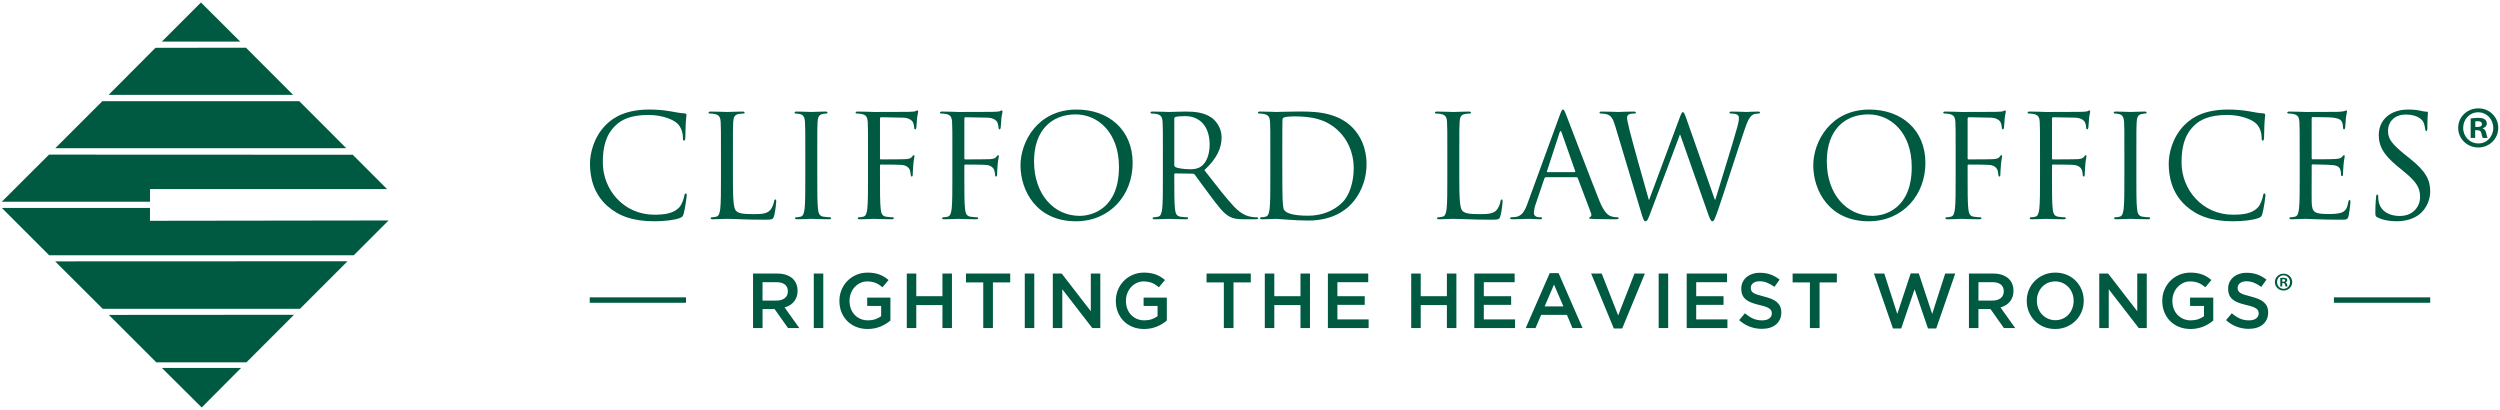 <?xml version="1.0" encoding="UTF-8"?> <svg xmlns="http://www.w3.org/2000/svg" id="Layer_1" version="1.1" viewBox="0 0 502.337 82.374"><defs><style> .st0 { fill: #005941; } .st1 { fill: #005941; } .st2 { display: none; } </style></defs><g class="st2"><polygon class="st0" points="40.381 .407 32.526 8.266 48.266 8.266 40.381 .407"></polygon><polygon class="st0" points="31.248 9.51 21.829 18.966 58.89 18.966 49.434 9.504 31.248 9.51"></polygon><polygon class="st0" points="20.558 20.244 11.101 29.694 69.58 29.694 60.141 20.244 20.558 20.244"></polygon><polygon class="st0" points="77.763 37.894 30.142 37.894 30.142 40.451 .353 40.451 9.849 30.976 70.87 31.002 77.763 37.894"></polygon><polygon class="st0" points="69.827 52.404 60.274 61.958 20.635 61.958 11.08 52.427 69.827 52.404"></polygon><polygon class="st0" points="59.073 63.16 49.518 72.71 31.404 72.71 21.87 63.185 59.073 63.16"></polygon><polygon class="st0" points="48.445 73.833 40.526 81.784 32.526 73.835 48.445 73.833"></polygon><polygon class="st0" points="30.142 41.693 .373 41.693 9.886 51.202 71.084 51.202 78.076 44.207 30.13 44.274 30.142 41.693"></polygon></g><g class="st2"><g><path class="st0" d="M122.012,49.285c-2.777-2.491-3.464-5.756-3.464-8.475,0-1.92.659-5.272,3.208-7.82,1.718-1.718,4.323-3.062,8.734-3.062,1.145,0,2.75.085,4.151.341,1.088.203,2.005.373,2.92.431.315.03.372.144.372.315,0,.228-.085.573-.142,1.603-.057.948-.057,2.519-.087,2.948-.028.432-.086.606-.257.606-.201,0-.228-.202-.228-.606,0-1.115-.46-2.289-1.203-2.918-1.002-.859-3.208-1.633-5.727-1.633-3.807,0-5.583,1.117-6.585,2.092-2.091,2.001-2.577,4.552-2.577,7.471,0,5.47,4.208,10.479,10.337,10.479,2.147,0,3.838-.254,4.982-1.429.603-.63.975-1.89,1.06-2.407.057-.314.114-.428.287-.428.142,0,.2.199.2.428,0,.202-.344,2.694-.629,3.666-.172.543-.23.602-.745.831-1.145.459-3.321.659-5.155.659-4.295,0-7.187-1.06-9.45-3.092,0,0-.002,0-.002,0Z"></path><path class="st0" d="M147.268,43.728c0,4.211.115,6.044.631,6.558.457.458,1.202.657,3.435.657,1.519,0,2.779-.029,3.466-.856.372-.459.659-1.174.745-1.719.028-.228.086-.372.258-.372.144,0,.172.115.172.431,0,.314-.2,2.031-.43,2.863-.201.659-.287.773-1.803.773-4.125,0-6.015-.171-7.674-.171-.116,0-.603.03-1.174.03-.573.027-1.203.055-1.632.055-.314,0-.459-.055-.459-.228,0-.085.058-.173.229-.173.258,0,.602-.054.86-.115.572-.113.715-.744.83-1.574.144-1.204.144-3.464.144-6.212v-5.042c0-4.466,0-5.27-.057-6.185-.057-.976-.286-1.432-1.231-1.63-.23-.059-.716-.086-.975-.086-.114,0-.229-.058-.229-.173,0-.173.143-.227.458-.227,1.288,0,3.092.084,3.237.084.141,0,2.233-.084,3.091-.084.315,0,.459.054.459.227,0,.115-.114.173-.228.173-.2,0-.602.027-.945.086-.831.142-1.06.625-1.119,1.63-.056.915-.056,1.718-.056,6.185v5.096h-.003,0Z"></path><path class="st0" d="M164.22,43.673c0,2.748,0,5.008.144,6.212.085.83.256,1.461,1.115,1.574.401.06,1.031.115,1.289.115.172,0,.228.087.228.173,0,.143-.143.228-.459.228-1.574,0-3.378-.085-3.521-.085s-1.947.085-2.806.085c-.314,0-.459-.055-.459-.228,0-.085.058-.173.23-.173.257,0,.6-.054.859-.115.573-.113.715-.744.83-1.574.143-1.204.143-3.464.143-6.212v-5.042c0-4.466,0-5.27-.058-6.185-.057-.976-.343-1.457-.974-1.603-.314-.086-.686-.114-.887-.114-.115,0-.229-.058-.229-.173,0-.173.143-.227.457-.227.945,0,2.749.084,2.893.084s1.947-.084,2.806-.084c.315,0,.46.054.46.227,0,.115-.115.173-.23.173-.199,0-.372.027-.715.086-.774.142-1.002.625-1.059,1.63-.057.915-.057,1.718-.057,6.185v5.042h0Z"></path><path class="st0" d="M174.413,38.631c0-4.466,0-5.27-.057-6.185-.057-.976-.285-1.432-1.231-1.63-.23-.059-.716-.086-.974-.086-.115,0-.229-.058-.229-.173,0-.173.143-.227.458-.227,1.288,0,3.092.084,3.235.084.574,0,6.386,0,7.044-.029.543-.029,1.003-.029,1.261-.115.171-.054.285-.171.401-.171.114,0,.171.117.171.257,0,.202-.141.546-.228,1.346-.028.287-.086,1.546-.142,1.891-.03.143-.086.315-.23.315s-.201-.142-.201-.341c0-.23-.085-.715-.258-1.091-.172-.374-.83-.887-1.946-.915l-4.41-.089c-.172,0-.258.089-.258.318v7.903c0,.171.03.255.2.255l3.667-.025c.485,0,.885,0,1.287-.029.687-.056,1.06-.144,1.317-.517.115-.143.2-.286.315-.286s.142.086.142.23c0,.17-.142.656-.228,1.604-.057.572-.114,1.718-.114,1.917,0,.258,0,.543-.202.543-.141,0-.2-.112-.2-.257-.028-.287-.056-.688-.172-1.028-.143-.402-.6-.919-1.489-1.031-.717-.088-3.837-.088-4.324-.088-.143,0-.2.058-.2.258v2.437c0,2.748,0,5.008.143,6.212.087.83.258,1.461,1.117,1.574.402.06,1.032.115,1.288.115.172,0,.23.087.23.173,0,.143-.144.228-.459.228-1.573,0-3.379-.085-3.522-.085s-1.947.085-2.805.085c-.316,0-.459-.055-.459-.228,0-.085.057-.173.228-.173.259,0,.602-.054.861-.115.572-.113.715-.744.829-1.574.143-1.204.143-3.464.143-6.212v-5.045h0Z"></path><path class="st0" d="M191.364,38.631c0-4.466,0-5.27-.056-6.185-.058-.976-.286-1.432-1.231-1.63-.231-.059-.716-.086-.974-.086-.114,0-.229-.058-.229-.173,0-.173.143-.227.458-.227,1.288,0,3.092.084,3.236.084.574,0,6.385,0,7.044-.029.543-.029,1.002-.029,1.26-.115.172-.054.285-.171.402-.171.114,0,.169.117.169.257,0,.202-.141.546-.228,1.346-.027.287-.085,1.546-.142,1.891-.029.143-.086.315-.23.315s-.2-.142-.2-.341c0-.23-.086-.715-.257-1.091-.173-.374-.831-.887-1.948-.915l-4.41-.089c-.172,0-.257.089-.257.318v7.903c0,.171.027.255.199.255l3.665-.025c.487,0,.887,0,1.289-.029.687-.056,1.059-.144,1.317-.517.115-.143.2-.286.315-.286s.142.086.142.23c0,.17-.142.656-.228,1.604-.057.572-.115,1.718-.115,1.917,0,.258,0,.543-.201.543-.141,0-.199-.112-.199-.257-.029-.287-.057-.688-.172-1.028-.142-.402-.601-.919-1.489-1.031-.715-.088-3.837-.088-4.324-.088-.142,0-.199.058-.199.258v2.437c0,2.748,0,5.008.142,6.212.085.83.257,1.461,1.116,1.574.402.06,1.032.115,1.29.115.171,0,.228.087.228.173,0,.143-.144.228-.459.228-1.574,0-3.379-.085-3.521-.085-.143,0-1.947.085-2.806.085-.315,0-.458-.055-.458-.228,0-.085.058-.173.228-.173.257,0,.602-.054.86-.115.572-.113.715-.744.831-1.574.141-1.204.141-3.464.141-6.212v-5.045h.001Z"></path><path class="st0" d="M216.335,29.928c6.442,0,11.252,4.064,11.252,10.737,0,6.413-4.523,11.712-11.424,11.712-7.847,0-11.11-6.098-11.11-11.254,0-4.64,3.379-11.195,11.282-11.195ZM216.936,51.288c2.577,0,7.904-1.489,7.904-9.821,0-6.874-4.181-10.566-8.706-10.566-4.782,0-8.361,3.149-8.361,9.418,0,6.674,4.01,10.969,9.163,10.969Z"></path><path class="st0" d="M233.665,38.631c0-4.466,0-5.27-.058-6.185-.058-.976-.287-1.432-1.232-1.63-.229-.059-.715-.086-.973-.086-.114,0-.229-.058-.229-.173,0-.173.144-.227.459-.227,1.289,0,3.093.084,3.236.084.315,0,2.492-.084,3.378-.084,1.804,0,3.723.171,5.24,1.258.717.513,1.977,1.917,1.977,3.896,0,2.12-.887,4.238-3.465,6.615,2.348,3.005,4.295,5.552,5.957,7.327,1.546,1.631,2.776,1.949,3.493,2.063.543.086.945.086,1.117.086.143,0,.256.087.256.173,0,.173-.171.228-.685.228h-2.033c-1.603,0-2.32-.145-3.065-.545-1.231-.656-2.233-2.061-3.865-4.209-1.203-1.573-2.549-3.493-3.122-4.238-.115-.114-.2-.172-.372-.172l-3.522-.056c-.143,0-.2.086-.2.228v.69c0,2.748,0,5.008.143,6.212.085.83.257,1.461,1.117,1.574.399.06,1.029.115,1.288.115.172,0,.228.087.228.173,0,.143-.142.228-.458.228-1.575,0-3.379-.085-3.522-.085-.028,0-1.832.085-2.69.085-.315,0-.46-.055-.46-.228,0-.085.058-.173.229-.173.258,0,.601-.054.858-.115.574-.113.717-.744.831-1.574.144-1.204.144-3.464.144-6.212v-5.042h0ZM235.956,41.123c0,.144.057.257.2.344.43.257,1.748.459,3.007.459.687,0,1.49-.085,2.148-.546,1.003-.688,1.747-2.233,1.747-4.409,0-3.578-1.891-5.727-4.953-5.727-.86,0-1.632.085-1.919.173-.143.054-.229.171-.229.344v9.362h0Z"></path><path class="st0" d="M255.254,38.631c0-4.466,0-5.27-.057-6.185-.056-.976-.286-1.432-1.231-1.63-.229-.059-.715-.086-.974-.086-.115,0-.229-.058-.229-.173,0-.173.143-.227.459-.227,1.289,0,3.093.084,3.236.084.344,0,2.148-.084,3.865-.084,2.835,0,8.075-.26,11.483,3.262,1.431,1.49,2.778,3.868,2.778,7.273,0,3.608-1.489,6.386-3.094,8.075-1.231,1.291-3.806,3.293-8.676,3.293-2.462,0-6.07-.342-6.356-.342-.143,0-1.947.085-2.807.085-.314,0-.457-.055-.457-.228,0-.085.057-.173.229-.173.257,0,.6-.054.858-.115.574-.113.715-.744.83-1.574.143-1.204.143-3.464.143-6.212v-5.042h0ZM257.66,41.723c0,3.037.029,5.671.057,6.215.029.715.086,1.86.315,2.175.372.545,1.488,1.145,4.868,1.145,2.664,0,5.125-.973,6.816-2.662,1.489-1.46,2.291-4.209,2.291-6.844,0-3.637-1.576-5.984-2.75-7.215-2.692-2.836-5.956-3.237-9.363-3.237-.574,0-1.632.086-1.861.199-.258.115-.343.26-.343.575-.029.973-.029,3.894-.029,6.099v3.549h-.001Z"></path><path class="st0" d="M293.224,43.728c0,4.211.116,6.044.631,6.558.457.458,1.2.657,3.435.657,1.518,0,2.778-.029,3.463-.856.375-.459.66-1.174.745-1.719.031-.228.088-.372.259-.372.145,0,.172.115.172.431,0,.314-.199,2.031-.431,2.863-.198.659-.285.773-1.801.773-4.125,0-6.015-.171-7.676-.171-.114,0-.602.03-1.173.03-.573.027-1.202.055-1.633.055-.315,0-.458-.055-.458-.228,0-.085.056-.173.23-.173.256,0,.601-.054.857-.115.574-.113.717-.744.831-1.574.143-1.204.143-3.464.143-6.212v-5.042c0-4.466,0-5.27-.057-6.185-.057-.976-.285-1.432-1.231-1.63-.23-.059-.717-.086-.974-.086-.116,0-.229-.058-.229-.173,0-.173.145-.227.459-.227,1.288,0,3.091.084,3.235.084s2.234-.084,3.093-.084c.315,0,.458.054.458.227,0,.115-.113.173-.227.173-.201,0-.602.027-.946.086-.831.142-1.059.625-1.117,1.63-.057.915-.057,1.718-.057,6.185v5.096h-.001Z"></path><path class="st0" d="M313.423,31.044c.343-.946.458-1.116.631-1.116.172,0,.286.141.629,1.03.431,1.088,4.925,12.913,6.673,17.265,1.031,2.551,1.86,3.006,2.461,3.179.431.142.859.171,1.147.171.172,0,.285.029.285.173,0,.173-.257.228-.573.228-.429,0-2.52,0-4.495-.055-.544-.03-.86-.03-.86-.202,0-.115.087-.173.201-.198.172-.06.344-.319.172-.776l-2.664-7.042c-.056-.118-.112-.173-.258-.173h-6.155c-.143,0-.23.085-.287.228l-1.718,5.068c-.258.717-.402,1.405-.402,1.919,0,.573.601.83,1.089.83h.286c.202,0,.286.058.286.173,0,.173-.171.228-.429.228-.688,0-1.918-.085-2.233-.085-.317,0-1.89.085-3.238.085-.37,0-.542-.055-.542-.228,0-.115.114-.173.257-.173.204,0,.602-.029.832-.054,1.315-.173,1.889-1.263,2.405-2.694l6.5-17.781h0ZM316.402,42.497c.142,0,.142-.085.113-.2l-2.718-7.73c-.145-.432-.289-.432-.433,0l-2.52,7.73c-.054.142,0,.2.087.2h5.471,0Z"></path><path class="st0" d="M344.562,48.025h.112c.775-2.635,3.41-10.938,4.411-14.605.286-1.06.316-1.462.316-1.833,0-.514-.316-.857-1.633-.857-.141,0-.258-.087-.258-.202,0-.144.146-.198.487-.198,1.462,0,2.664.084,2.922.084.198,0,1.432-.084,2.32-.084.257,0,.399.054.399.171,0,.142-.085.229-.257.229-.114,0-.66.027-.976.141-.857.317-1.314,1.518-1.86,3.092-1.258,3.64-4.15,12.742-5.265,15.953-.747,2.117-.889,2.461-1.205,2.461-.287,0-.458-.373-.858-1.49l-5.611-15.919h-.059c-1.029,2.749-4.953,13.23-5.984,15.89-.459,1.202-.602,1.518-.945,1.518-.288,0-.432-.316-1.001-2.263l-5.098-16.98c-.457-1.519-.831-1.946-1.577-2.233-.37-.144-1.087-.171-1.288-.171-.143,0-.257-.03-.257-.202,0-.144.172-.198.458-.198,1.49,0,3.065.084,3.38.084.258,0,1.517-.084,2.95-.084.398,0,.515.084.515.198,0,.172-.145.202-.288.202-.228,0-.774,0-1.118.171-.17.088-.37.316-.37.686s.258,1.376.542,2.634c.431,1.833,3.41,12.34,3.838,13.859h.059l6.069-16.32c.429-1.174.543-1.318.715-1.318.2,0,.372.374.715,1.346l5.699,16.236v.002h0Z"></path><path class="st0" d="M375.628,29.928c6.444,0,11.254,4.064,11.254,10.737,0,6.413-4.523,11.712-11.423,11.712-7.846,0-11.111-6.098-11.111-11.254,0-4.64,3.378-11.195,11.28-11.195ZM376.23,51.288c2.579,0,7.905-1.489,7.905-9.821,0-6.874-4.182-10.566-8.706-10.566-4.781,0-8.361,3.149-8.361,9.418,0,6.674,4.009,10.969,9.162,10.969Z"></path><path class="st0" d="M392.959,38.631c0-4.466,0-5.27-.055-6.185-.058-.976-.288-1.432-1.233-1.63-.229-.059-.717-.086-.974-.086-.114,0-.227-.058-.227-.173,0-.173.14-.227.456-.227,1.287,0,3.091.084,3.235.084.573,0,6.385,0,7.046-.029.543-.029,1.001-.029,1.258-.115.171-.054.285-.171.401-.171.115,0,.172.117.172.257,0,.202-.145.546-.226,1.346-.03.287-.089,1.546-.145,1.891-.03.143-.087.315-.229.315-.144,0-.202-.142-.202-.341,0-.23-.086-.715-.258-1.091-.168-.374-.831-.887-1.947-.915l-4.409-.089c-.17,0-.257.089-.257.318v7.903c0,.171.027.255.199.255l3.666-.025c.488,0,.886,0,1.287-.029.69-.056,1.061-.144,1.319-.517.113-.143.2-.286.313-.286.116,0,.144.086.144.23,0,.17-.144.656-.227,1.604-.058.572-.118,1.718-.118,1.917,0,.258,0,.543-.198.543-.146,0-.202-.112-.202-.257-.028-.287-.055-.688-.17-1.028-.144-.402-.603-.919-1.488-1.031-.718-.088-3.838-.088-4.326-.088-.143,0-.199.058-.199.258v2.437c0,2.748,0,5.008.141,6.212.089.83.259,1.461,1.119,1.574.401.06,1.031.115,1.288.115.172,0,.23.087.23.173,0,.143-.145.228-.461.228-1.576,0-3.378-.085-3.521-.085-.144,0-1.948.085-2.806.085-.312,0-.456-.055-.456-.228,0-.085.054-.173.226-.173.259,0,.6-.054.859-.115.573-.113.716-.744.83-1.574.144-1.204.144-3.464.144-6.212v-5.045h.001Z"></path><path class="st0" d="M409.91,38.631c0-4.466,0-5.27-.057-6.185-.056-.976-.285-1.432-1.232-1.63-.228-.059-.715-.086-.973-.086-.113,0-.23-.058-.23-.173,0-.173.144-.227.46-.227,1.288,0,3.094.084,3.235.084.573,0,6.385,0,7.047-.029.542-.029,1.002-.029,1.258-.115.172-.054.287-.171.4-.171s.172.117.172.257c0,.202-.144.546-.227,1.346-.031.287-.089,1.546-.144,1.891-.03.143-.089.315-.231.315-.143,0-.2-.142-.2-.341,0-.23-.085-.715-.257-1.091-.171-.374-.834-.887-1.947-.915l-4.411-.089c-.171,0-.257.089-.257.318v7.903c0,.171.028.255.199.255l3.665-.025c.488,0,.889,0,1.288-.029.69-.056,1.061-.144,1.318-.517.114-.143.202-.286.316-.286s.142.086.142.23c0,.17-.142.656-.228,1.604-.057.572-.116,1.718-.116,1.917,0,.258,0,.543-.199.543-.144,0-.201-.112-.201-.257-.029-.287-.056-.688-.172-1.028-.141-.402-.602-.919-1.487-1.031-.716-.088-3.838-.088-4.325-.088-.141,0-.199.058-.199.258v2.437c0,2.748,0,5.008.142,6.212.088.83.259,1.461,1.118,1.574.402.06,1.029.115,1.288.115.172,0,.227.087.227.173,0,.143-.142.228-.458.228-1.575,0-3.377-.085-3.521-.085-.141,0-1.947.085-2.804.085-.317,0-.457-.055-.457-.228,0-.085.054-.173.228-.173.255,0,.599-.054.856-.115.574-.113.716-.744.83-1.574.144-1.204.144-3.464.144-6.212v-5.045h0Z"></path><path class="st0" d="M429.268,43.673c0,2.748,0,5.008.142,6.212.089.83.26,1.461,1.118,1.574.402.06,1.03.115,1.288.115.171,0,.23.087.23.173,0,.143-.142.228-.46.228-1.577,0-3.378-.085-3.523-.085-.141,0-1.946.085-2.804.085-.316,0-.458-.055-.458-.228,0-.085.055-.173.229-.173.259,0,.6-.054.856-.115.573-.113.717-.744.83-1.574.144-1.204.144-3.464.144-6.212v-5.042c0-4.466,0-5.27-.056-6.185-.055-.976-.344-1.457-.972-1.603-.316-.086-.687-.114-.889-.114-.115,0-.229-.058-.229-.173,0-.173.143-.227.459-.227.945,0,2.75.084,2.891.084.145,0,1.946-.084,2.808-.084.316,0,.458.054.458.227,0,.115-.116.173-.229.173-.202,0-.372.027-.715.086-.773.142-1.003.625-1.058,1.63-.059.915-.059,1.718-.059,6.185v5.042h-.001Z"></path><path class="st0" d="M439.237,49.285c-2.78-2.491-3.466-5.756-3.466-8.475,0-1.92.658-5.272,3.209-7.82,1.717-1.718,4.322-3.062,8.732-3.062,1.146,0,2.748.085,4.152.341,1.088.203,2.004.373,2.921.431.313.03.371.144.371.315,0,.228-.087.573-.142,1.603-.057.948-.057,2.519-.086,2.948-.03.432-.088.606-.26.606-.199,0-.227-.202-.227-.606,0-1.115-.456-2.289-1.204-2.918-.998-.859-3.207-1.633-5.725-1.633-3.808,0-5.585,1.117-6.585,2.092-2.09,2.001-2.578,4.552-2.578,7.471,0,5.47,4.209,10.479,10.337,10.479,2.147,0,3.838-.254,4.981-1.429.604-.63.975-1.89,1.06-2.407.058-.314.114-.428.288-.428.142,0,.199.199.199.428,0,.202-.343,2.694-.631,3.666-.168.543-.227.602-.743.831-1.145.459-3.322.659-5.155.659-4.295,0-7.187-1.06-9.448-3.092h0Z"></path><path class="st0" d="M462.087,38.631c0-4.466,0-5.27-.059-6.185-.056-.976-.285-1.432-1.229-1.63-.23-.059-.718-.086-.976-.086-.115,0-.23-.058-.23-.173,0-.173.146-.227.462-.227,1.286,0,3.09.084,3.233.084.203,0,5.901,0,6.559-.029.543-.029,1.001-.084,1.23-.144.145-.025.257-.142.402-.142.085,0,.114.117.114.257,0,.202-.142.546-.227,1.346-.032.287-.086,1.546-.144,1.891-.027.143-.086.315-.202.315-.171,0-.228-.142-.228-.372,0-.199-.03-.684-.171-1.031-.202-.457-.487-.802-2.035-.973-.484-.059-3.607-.088-3.92-.088-.117,0-.172.088-.172.289v7.903c0,.202.028.288.172.288.371,0,3.893,0,4.552-.058.688-.055,1.089-.115,1.345-.399.199-.232.316-.375.43-.375.086,0,.144.057.144.23,0,.17-.144.656-.23,1.604-.056.572-.114,1.633-.114,1.831,0,.228,0,.545-.202.545-.14,0-.198-.115-.198-.258,0-.288,0-.575-.114-.944-.116-.402-.372-.891-1.49-1.005-.775-.085-3.609-.144-4.095-.144-.144,0-.199.087-.199.202v2.521c0,.972-.03,4.292,0,4.896.086,1.976.515,2.345,3.32,2.345.745,0,2.004,0,2.749-.313.746-.315,1.09-.887,1.288-2.061.058-.317.118-.431.259-.431.175,0,.175.228.175.431,0,.229-.234,2.175-.375,2.776-.2.745-.429.745-1.544.745-4.326,0-6.244-.171-7.075-.171-.055,0-.543.03-1.146.03-.571.027-1.231.055-1.658.055-.316,0-.459-.055-.459-.228,0-.085.056-.173.228-.173.258,0,.601-.054.858-.115.574-.113.716-.744.83-1.574.146-1.204.146-3.464.146-6.212v-5.042h-.004,0Z"></path><path class="st0" d="M477.719,51.603c-.399-.2-.43-.315-.43-1.087,0-1.434.114-2.578.146-3.037.026-.314.085-.458.227-.458.172,0,.202.087.202.314,0,.257,0,.659.085,1.06.431,2.12,2.318,2.92,4.238,2.92,2.75,0,4.094-1.976,4.094-3.807,0-1.975-.829-3.121-3.292-5.155l-1.29-1.059c-3.035-2.491-3.721-4.268-3.721-6.214,0-3.065,2.289-5.154,5.927-5.154,1.116,0,1.948.114,2.66.287.546.115.776.14,1.006.14.227,0,.286.058.286.202,0,.143-.114,1.087-.114,3.035,0,.459-.058.658-.202.658-.172,0-.2-.144-.227-.372-.031-.343-.203-1.116-.374-1.431-.172-.315-.945-1.516-3.58-1.516-1.976,0-3.523,1.231-3.523,3.319,0,1.632.802,2.605,3.494,4.813l.8.629c3.381,2.662,4.181,4.438,4.181,6.729,0,1.171-.456,3.351-2.43,4.752-1.232.859-2.781,1.203-4.326,1.203-1.344,0-2.663-.2-3.838-.774v.003h.001Z"></path></g><path class="st0" d="M501.984,33.606c0,2.198-1.768,3.942-4.013,3.942s-4.038-1.744-4.038-3.942,1.792-3.918,4.062-3.918c2.222,0,3.99,1.72,3.99,3.918h-.001ZM494.936,33.606c0,1.744,1.314,3.129,3.058,3.129,1.696.024,2.987-1.385,2.987-3.106,0-1.744-1.29-3.153-3.034-3.153-1.696,0-3.01,1.409-3.01,3.13,0,0-.001,0-.001,0ZM497.349,35.637h-.908v-3.918c.358-.048.86-.12,1.505-.12.74,0,1.075.12,1.337.311.239.167.406.454.406.836,0,.477-.358.788-.812.931v.049c.382.119.573.43.693.955.12.597.215.812.287.955h-.955c-.12-.144-.191-.478-.311-.955-.072-.406-.311-.598-.812-.598h-.43v1.553h0ZM497.373,33.439h.43c.502,0,.908-.167.908-.573,0-.359-.263-.598-.836-.598-.239,0-.406.024-.502.048v1.124h0Z"></path><g><path class="st0" d="M151.312,62.878h4.882c.688,0,1.299.097,1.831.29s.976.461,1.33.806c.292.303.517.652.673,1.049.156.396.234.834.234,1.314v.031c0,.449-.065.853-.195,1.213-.131.36-.311.678-.54.955s-.503.511-.822.704c-.318.193-.67.342-1.056.446l2.958,4.147h-2.269l-2.7-3.818h-2.417v3.818h-1.909v-10.955h0ZM156.046,68.309c.69,0,1.24-.165,1.648-.495s.612-.778.612-1.344v-.031c0-.597-.199-1.05-.597-1.359s-.958-.464-1.68-.464h-2.81v3.693h2.827Z"></path><path class="st0" d="M163.518,62.878h1.909v10.955h-1.909v-10.955Z"></path><path class="st0" d="M174.347,74.021c-.855,0-1.633-.144-2.332-.431s-1.296-.683-1.792-1.189c-.496-.506-.879-1.101-1.15-1.784-.271-.684-.407-1.427-.407-2.23v-.031c0-.761.139-1.486.418-2.175.278-.688.669-1.291,1.174-1.807.503-.517,1.103-.926,1.796-1.229s1.453-.454,2.277-.454c.48,0,.916.034,1.307.102.392.068.754.165,1.088.29.333.125.649.279.947.462s.587.394.869.634l-1.221,1.456c-.209-.177-.423-.339-.642-.485s-.449-.269-.688-.368c-.24-.099-.504-.177-.791-.235-.287-.057-.603-.086-.947-.086-.501,0-.968.104-1.401.313-.433.209-.809.489-1.126.839-.318.35-.569.76-.751,1.23-.183.471-.273.967-.273,1.49v.031c0,.565.088,1.087.265,1.568s.429.894.757,1.239.718.617,1.171.815c.453.199.96.298,1.522.298.521,0,1.007-.076,1.459-.228.453-.152.846-.354,1.179-.606v-2.061h-2.801v-1.675h4.664v4.601c-.271.229-.571.449-.9.657-.329.209-.684.391-1.064.548-.381.156-.791.279-1.229.368-.438.088-.897.133-1.377.133h-.001Z"></path><path class="st0" d="M182.204,62.878h1.909v4.554h5.258v-4.554h1.909v10.955h-1.909v-4.617h-5.258v4.617h-1.909v-10.955Z"></path><path class="st0" d="M197.571,64.662h-3.474v-1.784h8.889v1.784h-3.475v9.171h-1.94v-9.171h0Z"></path><path class="st0" d="M205.912,62.878h1.909v10.955h-1.909v-10.955Z"></path><path class="st0" d="M211.546,62.878h1.78l5.856,7.574v-7.574h1.909v10.955h-1.608l-6.028-7.793v7.793h-1.909s0-10.955,0-10.955Z"></path><path class="st0" d="M229.887,74.021c-.855,0-1.633-.144-2.332-.431s-1.296-.683-1.792-1.189c-.496-.506-.879-1.101-1.15-1.784-.271-.684-.407-1.427-.407-2.23v-.031c0-.761.139-1.486.418-2.175.278-.688.669-1.291,1.174-1.807.503-.517,1.103-.926,1.796-1.229s1.453-.454,2.277-.454c.48,0,.916.034,1.307.102.392.068.754.165,1.088.29.333.125.649.279.947.462s.587.394.869.634l-1.221,1.456c-.209-.177-.423-.339-.642-.485s-.449-.269-.688-.368c-.24-.099-.504-.177-.791-.235-.287-.057-.603-.086-.947-.086-.501,0-.968.104-1.401.313-.433.209-.809.489-1.126.839-.318.35-.569.76-.751,1.23-.183.471-.273.967-.273,1.49v.031c0,.565.088,1.087.265,1.568s.429.894.757,1.239.718.617,1.171.815c.453.199.96.298,1.522.298.521,0,1.007-.076,1.459-.228.453-.152.846-.354,1.179-.606v-2.061h-2.801v-1.675h4.664v4.601c-.271.229-.571.449-.9.657-.329.209-.684.391-1.064.548-.381.156-.791.279-1.229.368-.438.088-.897.133-1.377.133h-.001Z"></path><path class="st0" d="M245.912,64.662h-3.474v-1.784h8.888v1.784h-3.473v9.171h-1.941v-9.171Z"></path><path class="st0" d="M254.143,62.878h1.909v4.554h5.259v-4.554h1.909v10.955h-1.909v-4.617h-5.259v4.617h-1.909v-10.955Z"></path><path class="st0" d="M266.82,62.878h8.106v1.737h-6.197v2.817h5.493v1.737h-5.493v2.926h6.275v1.737h-8.185v-10.955h.001Z"></path><path class="st0" d="M283.564,62.878h1.909v4.554h5.259v-4.554h1.909v10.955h-1.909v-4.617h-5.259v4.617h-1.909v-10.955Z"></path><path class="st0" d="M296.241,62.878h8.106v1.737h-6.197v2.817h5.493v1.737h-5.493v2.926h6.275v1.737h-8.185v-10.955h.001Z"></path><path class="st0" d="M311.39,62.8h1.783l4.82,11.033h-2.034l-1.111-2.645h-5.18l-1.127,2.645h-1.972l4.82-11.033h0ZM314.144,69.482l-1.894-4.382-1.878,4.382s3.772,0,3.772,0Z"></path><path class="st0" d="M319.715,62.878h2.128l3.302,8.419,3.287-8.419h2.081l-4.554,11.033h-1.69s-4.554-11.033-4.554-11.033Z"></path><path class="st0" d="M333.283,62.878h1.91v10.955h-1.91v-10.955Z"></path><path class="st0" d="M338.916,62.878h8.106v1.737h-6.197v2.817h5.493v1.737h-5.493v2.926h6.275v1.737h-8.185v-10.955h.001Z"></path><path class="st0" d="M354.034,73.99c-.845,0-1.653-.144-2.425-.431-.772-.287-1.487-.728-2.145-1.322l1.158-1.377c.532.459,1.069.812,1.612,1.057.542.245,1.157.368,1.847.368.594,0,1.066-.125,1.416-.375s.524-.584.524-1.001v-.032c0-.198-.034-.373-.103-.524-.067-.151-.193-.295-.376-.431-.184-.135-.435-.26-.754-.375-.318-.115-.734-.229-1.247-.344-.586-.135-1.106-.29-1.561-.461-.455-.172-.837-.381-1.146-.626s-.544-.545-.706-.9-.243-.783-.243-1.283v-.032c0-.469.093-.899.279-1.291.187-.391.442-.725.768-1.001.326-.276.719-.493,1.177-.649.458-.157.958-.235,1.501-.235.803,0,1.525.118,2.167.352.642.235,1.244.577,1.808,1.025l-1.032,1.455c-.501-.365-.997-.644-1.487-.837s-.985-.29-1.486-.29c-.563,0-1.002.125-1.314.375-.313.25-.47.558-.47.923v.031c0,.209.036.394.109.556s.207.308.4.438c.193.131.46.253.8.368s.771.235,1.295.36c.575.146,1.085.308,1.529.485.444.178.813.394,1.106.649.293.256.515.553.667.892.151.339.228.733.228,1.182v.031c0,.511-.096.97-.287,1.377-.192.407-.458.751-.8,1.033s-.752.496-1.23.642c-.479.146-1.006.219-1.58.219h.001Z"></path><path class="st0" d="M363.674,64.662h-3.475v-1.784h8.889v1.784h-3.474v9.171h-1.94v-9.171Z"></path><path class="st0" d="M376.538,62.878h2.081l2.613,8.122,2.692-8.153h1.627l2.692,8.153,2.613-8.122h2.019l-3.818,11.033h-1.659l-2.691-7.872-2.691,7.872h-1.659l-3.818-11.033s-.001,0-.001,0Z"></path><path class="st0" d="M395.63,62.878h4.883c.688,0,1.299.097,1.831.29s.976.461,1.33.806c.292.303.517.652.673,1.049.157.396.235.834.235,1.314v.031c0,.449-.065.853-.196,1.213-.13.36-.311.678-.54.955s-.503.511-.821.704c-.318.193-.67.342-1.057.446l2.958,4.147h-2.269l-2.7-3.818h-2.418v3.818h-1.909v-10.955h0ZM400.366,68.309c.69,0,1.24-.165,1.648-.495.407-.33.612-.778.612-1.344v-.031c0-.597-.199-1.05-.597-1.359-.398-.309-.958-.464-1.68-.464h-2.811v3.693h2.828,0Z"></path><path class="st0" d="M412.955,74.021c-.846,0-1.617-.149-2.316-.446s-1.299-.702-1.8-1.213c-.501-.511-.892-1.108-1.174-1.792-.281-.683-.423-1.411-.423-2.183v-.031c0-.772.142-1.5.423-2.183.282-.683.679-1.283,1.189-1.799.511-.517,1.116-.926,1.815-1.229s1.471-.454,2.316-.454,1.617.149,2.315.446c.699.297,1.3.702,1.8,1.212.501.512.893,1.109,1.174,1.792.282.684.423,1.411.423,2.183v.031c0,.772-.141,1.5-.423,2.183-.281.684-.678,1.284-1.189,1.8-.511.517-1.116.926-1.815,1.229-.698.303-1.471.454-2.315.454ZM412.986,72.252c.54,0,1.036-.102,1.488-.305.451-.204.838-.48,1.16-.83.322-.349.574-.759.756-1.229.183-.469.273-.97.273-1.502v-.031c0-.532-.091-1.035-.273-1.51s-.437-.887-.764-1.236-.719-.628-1.176-.837c-.458-.208-.956-.313-1.496-.313s-1.036.102-1.488.305-.839.48-1.161.829c-.322.35-.574.759-.756,1.229-.182.47-.272.971-.272,1.502v.031c0,.532.091,1.036.272,1.51.182.475.437.887.764,1.236.327.35.72.629,1.177.837.457.209.955.313,1.496.313h0Z"></path><path class="st0" d="M421.812,62.878h1.78l5.857,7.574v-7.574h1.909v10.955h-1.609l-6.028-7.793v7.793h-1.909s0-10.955,0-10.955Z"></path><path class="st0" d="M440.154,74.021c-.855,0-1.633-.144-2.332-.431s-1.297-.683-1.792-1.189c-.496-.506-.879-1.101-1.15-1.784-.271-.684-.407-1.427-.407-2.23v-.031c0-.761.14-1.486.418-2.175.279-.688.67-1.291,1.174-1.807.504-.517,1.103-.926,1.797-1.229.693-.303,1.453-.454,2.277-.454.48,0,.915.034,1.307.102.391.068.753.165,1.087.29s.65.279.947.462.587.394.868.634l-1.221,1.456c-.208-.177-.422-.339-.642-.485-.219-.146-.448-.269-.688-.368s-.503-.177-.79-.235c-.287-.057-.603-.086-.947-.086-.5,0-.968.104-1.4.313-.433.209-.809.489-1.127.839-.318.35-.568.76-.751,1.23-.183.471-.273.967-.273,1.49v.031c0,.565.088,1.087.265,1.568.178.481.43.894.758,1.239.327.345.718.617,1.171.815.452.199.96.298,1.521.298.521,0,1.007-.076,1.46-.228s.846-.354,1.179-.606v-2.061h-2.802v-1.675h4.664v4.601c-.271.229-.571.449-.899.657-.329.209-.684.391-1.064.548-.381.156-.79.279-1.229.368s-.897.133-1.377.133h-.002,0Z"></path><path class="st0" d="M451.859,73.99c-.845,0-1.653-.144-2.425-.431-.772-.287-1.487-.728-2.145-1.322l1.158-1.377c.532.459,1.069.812,1.612,1.057.542.245,1.157.368,1.847.368.594,0,1.066-.125,1.416-.375s.524-.584.524-1.001v-.032c0-.198-.034-.373-.103-.524-.067-.151-.193-.295-.376-.431-.184-.135-.435-.26-.754-.375-.318-.115-.734-.229-1.247-.344-.586-.135-1.106-.29-1.561-.461-.455-.172-.837-.381-1.146-.626s-.544-.545-.706-.9-.243-.783-.243-1.283v-.032c0-.469.093-.899.279-1.291.187-.391.442-.725.768-1.001.326-.276.719-.493,1.177-.649.458-.157.958-.235,1.501-.235.803,0,1.525.118,2.167.352.642.235,1.244.577,1.808,1.025l-1.032,1.455c-.501-.365-.997-.644-1.487-.837s-.985-.29-1.486-.29c-.563,0-1.002.125-1.314.375-.313.25-.47.558-.47.923v.031c0,.209.036.394.109.556s.207.308.4.438c.193.131.46.253.8.368s.771.235,1.295.36c.575.146,1.085.308,1.529.485.444.178.813.394,1.106.649.293.256.515.553.667.892.151.339.228.733.228,1.182v.031c0,.511-.096.97-.287,1.377-.192.407-.458.751-.8,1.033s-.752.496-1.23.642c-.479.146-1.006.219-1.58.219h.001Z"></path></g><rect class="st0" x="118.499" y="67.663" width="19.346" height="1.088"></rect><rect class="st0" x="468.967" y="67.663" width="19.346" height="1.088"></rect><path class="st0" d="M458.599,64.267h-1.141v-.648h2.988v.648h-1.14v3.048h-.708v-3.048h.001ZM461.239,63.619h.756l1.116,1.752,1.116-1.752h.731v3.696h-.684v-2.628l-1.14,1.776h-.072l-1.14-1.776v2.628h-.685v-3.696s.002,0,.002,0Z"></path></g><g class="st2"><polygon class="st0" points="40.212 .312 32.358 8.17 48.097 8.17 40.212 .312"></polygon><polygon class="st0" points="31.08 9.414 21.661 18.87 58.721 18.87 49.265 9.408 31.08 9.414"></polygon><polygon class="st0" points="20.389 20.148 10.932 29.598 69.412 29.598 59.973 20.148 20.389 20.148"></polygon><polygon class="st0" points="77.595 37.799 29.973 37.799 29.973 40.355 .185 40.355 9.68 30.88 70.702 30.906 77.595 37.799"></polygon><polygon class="st0" points="69.658 52.308 60.106 61.862 20.466 61.862 10.912 52.332 69.658 52.308"></polygon><polygon class="st0" points="58.904 63.064 49.35 72.614 31.236 72.614 21.701 63.09 58.904 63.064"></polygon><polygon class="st0" points="48.276 73.737 40.358 81.688 32.358 73.739 48.276 73.737"></polygon><polygon class="st0" points="29.973 41.598 .205 41.598 9.718 51.107 70.915 51.107 77.908 44.111 29.961 44.178 29.973 41.598"></polygon></g><g class="st2"><g><path class="st0" d="M121.844,49.189c-2.777-2.491-3.464-5.756-3.464-8.475,0-1.92.659-5.272,3.208-7.82,1.718-1.718,4.323-3.062,8.734-3.062,1.145,0,2.75.085,4.151.341,1.088.203,2.005.373,2.92.431.315.03.372.144.372.315,0,.228-.085.573-.142,1.603-.057.948-.057,2.519-.087,2.948-.028.432-.086.606-.257.606-.201,0-.228-.202-.228-.606,0-1.115-.46-2.289-1.203-2.918-1.002-.859-3.208-1.633-5.727-1.633-3.807,0-5.583,1.117-6.585,2.092-2.091,2.001-2.577,4.552-2.577,7.471,0,5.47,4.208,10.479,10.337,10.479,2.147,0,3.838-.254,4.982-1.429.603-.63.975-1.89,1.06-2.407.057-.314.114-.428.287-.428.142,0,.2.199.2.428,0,.202-.344,2.694-.629,3.666-.172.543-.23.602-.745.831-1.145.459-3.321.659-5.155.659-4.295,0-7.187-1.06-9.45-3.092h-.002Z"></path><path class="st0" d="M147.1,43.632c0,4.211.115,6.044.631,6.558.457.458,1.202.657,3.435.657,1.519,0,2.779-.029,3.466-.856.372-.459.659-1.174.745-1.719.028-.228.086-.372.258-.372.144,0,.172.115.172.431,0,.314-.2,2.031-.43,2.863-.201.659-.287.773-1.803.773-4.125,0-6.015-.171-7.674-.171-.116,0-.603.03-1.174.03-.573.027-1.203.055-1.632.055-.314,0-.459-.055-.459-.228,0-.085.058-.173.229-.173.258,0,.602-.054.86-.115.572-.113.715-.744.83-1.574.144-1.204.144-3.464.144-6.212v-5.042c0-4.466,0-5.27-.057-6.185-.057-.976-.286-1.432-1.231-1.63-.23-.059-.716-.086-.975-.086-.114,0-.229-.058-.229-.173,0-.173.143-.227.458-.227,1.288,0,3.092.084,3.237.084.141,0,2.233-.084,3.091-.084.315,0,.459.054.459.227,0,.115-.114.173-.228.173-.2,0-.602.027-.945.086-.831.142-1.06.625-1.119,1.63-.056.915-.056,1.718-.056,6.185v5.096h-.003Z"></path><path class="st0" d="M164.052,43.578c0,2.748,0,5.008.144,6.212.085.83.256,1.461,1.115,1.574.401.06,1.031.115,1.289.115.172,0,.228.087.228.173,0,.143-.143.228-.459.228-1.574,0-3.378-.085-3.521-.085s-1.947.085-2.806.085c-.314,0-.459-.055-.459-.228,0-.085.058-.173.23-.173.257,0,.6-.054.859-.115.573-.113.715-.744.83-1.574.143-1.204.143-3.464.143-6.212v-5.042c0-4.466,0-5.27-.058-6.185-.057-.976-.343-1.457-.974-1.603-.314-.086-.686-.114-.887-.114-.115,0-.229-.058-.229-.173,0-.173.143-.227.457-.227.945,0,2.749.084,2.893.084s1.947-.084,2.806-.084c.315,0,.46.054.46.227,0,.115-.115.173-.23.173-.199,0-.372.027-.715.086-.774.142-1.002.625-1.059,1.63-.057.915-.057,1.718-.057,6.185v5.042h0Z"></path><path class="st0" d="M174.245,38.536c0-4.466,0-5.27-.057-6.185-.057-.976-.285-1.432-1.231-1.63-.23-.059-.716-.086-.974-.086-.115,0-.229-.058-.229-.173,0-.173.143-.227.458-.227,1.288,0,3.092.084,3.235.084.574,0,6.386,0,7.044-.029.543-.029,1.003-.029,1.261-.115.171-.054.285-.171.401-.171.114,0,.171.117.171.257,0,.202-.141.546-.228,1.346-.028.287-.086,1.546-.142,1.891-.03.143-.086.315-.23.315s-.201-.142-.201-.341c0-.23-.085-.715-.258-1.091-.172-.374-.83-.887-1.946-.915l-4.41-.089c-.172,0-.258.089-.258.318v7.903c0,.171.03.255.2.255l3.667-.025c.485,0,.885,0,1.287-.029.687-.056,1.06-.144,1.317-.517.115-.143.2-.286.315-.286s.142.086.142.23c0,.17-.142.656-.228,1.604-.057.572-.114,1.718-.114,1.917,0,.258,0,.543-.202.543-.141,0-.2-.112-.2-.257-.028-.287-.056-.688-.172-1.028-.143-.402-.6-.919-1.489-1.031-.717-.088-3.837-.088-4.324-.088-.143,0-.2.058-.2.258v2.437c0,2.748,0,5.008.143,6.212.087.83.258,1.461,1.117,1.574.402.06,1.032.115,1.288.115.172,0,.23.087.23.173,0,.143-.144.228-.459.228-1.573,0-3.379-.085-3.522-.085s-1.947.085-2.805.085c-.316,0-.459-.055-.459-.228,0-.085.057-.173.228-.173.259,0,.602-.054.861-.115.572-.113.715-.744.829-1.574.143-1.204.143-3.464.143-6.212v-5.045Z"></path><path class="st0" d="M191.196,38.536c0-4.466,0-5.27-.056-6.185-.058-.976-.286-1.432-1.231-1.63-.231-.059-.716-.086-.974-.086-.114,0-.229-.058-.229-.173,0-.173.143-.227.458-.227,1.288,0,3.092.084,3.236.084.574,0,6.385,0,7.044-.029.543-.029,1.002-.029,1.26-.115.172-.054.285-.171.402-.171.114,0,.169.117.169.257,0,.202-.141.546-.228,1.346-.027.287-.085,1.546-.142,1.891-.029.143-.086.315-.23.315s-.2-.142-.2-.341c0-.23-.086-.715-.257-1.091-.173-.374-.831-.887-1.948-.915l-4.41-.089c-.172,0-.257.089-.257.318v7.903c0,.171.027.255.199.255l3.665-.025c.487,0,.887,0,1.289-.029.687-.056,1.059-.144,1.317-.517.115-.143.2-.286.315-.286s.142.086.142.23c0,.17-.142.656-.228,1.604-.057.572-.115,1.718-.115,1.917,0,.258,0,.543-.201.543-.141,0-.199-.112-.199-.257-.029-.287-.057-.688-.172-1.028-.142-.402-.601-.919-1.489-1.031-.715-.088-3.837-.088-4.324-.088-.142,0-.199.058-.199.258v2.437c0,2.748,0,5.008.142,6.212.085.83.257,1.461,1.116,1.574.402.06,1.032.115,1.29.115.171,0,.228.087.228.173,0,.143-.144.228-.459.228-1.574,0-3.379-.085-3.521-.085-.143,0-1.947.085-2.806.085-.315,0-.458-.055-.458-.228,0-.085.058-.173.228-.173.257,0,.602-.054.86-.115.572-.113.715-.744.831-1.574.141-1.204.141-3.464.141-6.212v-5.045Z"></path><path class="st0" d="M216.167,29.832c6.442,0,11.252,4.064,11.252,10.737,0,6.413-4.523,11.712-11.424,11.712-7.847,0-11.11-6.098-11.11-11.254,0-4.64,3.379-11.195,11.282-11.195ZM216.767,51.192c2.577,0,7.904-1.489,7.904-9.821,0-6.874-4.181-10.566-8.706-10.566-4.782,0-8.361,3.149-8.361,9.418,0,6.674,4.01,10.969,9.163,10.969Z"></path><path class="st0" d="M233.496,38.536c0-4.466,0-5.27-.058-6.185-.058-.976-.287-1.432-1.232-1.63-.229-.059-.715-.086-.973-.086-.114,0-.229-.058-.229-.173,0-.173.144-.227.459-.227,1.289,0,3.093.084,3.236.084.315,0,2.492-.084,3.378-.084,1.804,0,3.723.171,5.24,1.258.717.513,1.977,1.917,1.977,3.896,0,2.12-.887,4.238-3.465,6.615,2.348,3.005,4.295,5.552,5.957,7.327,1.546,1.631,2.776,1.949,3.493,2.063.543.086.945.086,1.117.086.143,0,.256.087.256.173,0,.173-.171.228-.685.228h-2.033c-1.603,0-2.32-.145-3.065-.545-1.231-.656-2.233-2.061-3.865-4.209-1.203-1.573-2.549-3.493-3.122-4.238-.115-.114-.2-.172-.372-.172l-3.522-.056c-.143,0-.2.086-.2.228v.69c0,2.748,0,5.008.143,6.212.085.83.257,1.461,1.117,1.574.399.06,1.029.115,1.288.115.172,0,.228.087.228.173,0,.143-.142.228-.458.228-1.575,0-3.379-.085-3.522-.085-.028,0-1.832.085-2.69.085-.315,0-.46-.055-.46-.228,0-.085.058-.173.229-.173.258,0,.601-.054.858-.115.574-.113.717-.744.831-1.574.144-1.204.144-3.464.144-6.212v-5.042h0ZM235.787,41.027c0,.144.057.257.2.344.43.257,1.748.459,3.007.459.687,0,1.49-.085,2.148-.546,1.003-.688,1.747-2.233,1.747-4.409,0-3.578-1.891-5.727-4.953-5.727-.86,0-1.632.085-1.919.173-.143.054-.229.171-.229.344v9.362h0Z"></path><path class="st0" d="M255.086,38.536c0-4.466,0-5.27-.057-6.185-.056-.976-.286-1.432-1.231-1.63-.229-.059-.715-.086-.974-.086-.115,0-.229-.058-.229-.173,0-.173.143-.227.459-.227,1.289,0,3.093.084,3.236.084.344,0,2.148-.084,3.865-.084,2.835,0,8.075-.26,11.483,3.262,1.431,1.49,2.778,3.868,2.778,7.273,0,3.608-1.489,6.386-3.094,8.075-1.231,1.291-3.806,3.293-8.676,3.293-2.462,0-6.07-.342-6.356-.342-.143,0-1.947.085-2.807.085-.314,0-.457-.055-.457-.228,0-.085.057-.173.229-.173.257,0,.6-.054.858-.115.574-.113.715-.744.83-1.574.143-1.204.143-3.464.143-6.212v-5.042h0ZM257.492,41.628c0,3.037.029,5.671.057,6.215.029.715.086,1.86.315,2.175.372.545,1.488,1.145,4.868,1.145,2.664,0,5.125-.973,6.816-2.662,1.489-1.46,2.291-4.209,2.291-6.844,0-3.637-1.576-5.984-2.75-7.215-2.692-2.836-5.956-3.237-9.363-3.237-.574,0-1.632.086-1.861.199-.258.115-.343.26-.343.575-.029.973-.029,3.894-.029,6.099v3.549h-.001Z"></path><path class="st0" d="M293.056,43.632c0,4.211.116,6.044.631,6.558.457.458,1.2.657,3.435.657,1.518,0,2.778-.029,3.463-.856.375-.459.66-1.174.745-1.719.031-.228.088-.372.259-.372.145,0,.172.115.172.431,0,.314-.199,2.031-.431,2.863-.198.659-.285.773-1.801.773-4.125,0-6.015-.171-7.676-.171-.114,0-.602.03-1.173.03-.573.027-1.202.055-1.633.055-.315,0-.458-.055-.458-.228,0-.085.056-.173.23-.173.256,0,.601-.054.857-.115.574-.113.717-.744.831-1.574.143-1.204.143-3.464.143-6.212v-5.042c0-4.466,0-5.27-.057-6.185-.057-.976-.285-1.432-1.231-1.63-.23-.059-.717-.086-.974-.086-.116,0-.229-.058-.229-.173,0-.173.145-.227.459-.227,1.288,0,3.091.084,3.235.084s2.234-.084,3.093-.084c.315,0,.458.054.458.227,0,.115-.113.173-.227.173-.201,0-.602.027-.946.086-.831.142-1.059.625-1.117,1.63-.057.915-.057,1.718-.057,6.185v5.096h-.001Z"></path><path class="st0" d="M313.254,30.948c.343-.946.458-1.116.631-1.116.172,0,.286.141.629,1.03.431,1.088,4.925,12.913,6.673,17.265,1.031,2.551,1.86,3.006,2.461,3.179.431.142.859.171,1.147.171.172,0,.285.029.285.173,0,.173-.257.228-.573.228-.429,0-2.52,0-4.495-.055-.544-.03-.86-.03-.86-.202,0-.115.087-.173.201-.198.172-.06.344-.319.172-.776l-2.664-7.042c-.056-.118-.112-.173-.258-.173h-6.155c-.143,0-.23.085-.287.228l-1.718,5.068c-.258.717-.402,1.405-.402,1.919,0,.573.601.83,1.089.83h.286c.202,0,.286.058.286.173,0,.173-.171.228-.429.228-.688,0-1.918-.085-2.233-.085-.317,0-1.89.085-3.238.085-.37,0-.542-.055-.542-.228,0-.115.114-.173.257-.173.204,0,.602-.029.832-.054,1.315-.173,1.889-1.263,2.405-2.694l6.5-17.781h0ZM316.233,42.401c.142,0,.142-.085.113-.2l-2.718-7.73c-.145-.432-.289-.432-.433,0l-2.52,7.73c-.054.142,0,.2.087.2h5.471,0Z"></path><path class="st0" d="M344.393,47.929h.112c.775-2.635,3.41-10.938,4.411-14.605.286-1.06.316-1.462.316-1.833,0-.514-.316-.857-1.633-.857-.141,0-.258-.087-.258-.202,0-.144.146-.198.487-.198,1.462,0,2.664.084,2.922.084.198,0,1.432-.084,2.32-.084.257,0,.399.054.399.171,0,.142-.085.229-.257.229-.114,0-.66.027-.976.141-.857.317-1.314,1.518-1.86,3.092-1.258,3.64-4.15,12.742-5.265,15.953-.747,2.117-.889,2.461-1.205,2.461-.287,0-.458-.373-.858-1.49l-5.611-15.919h-.059c-1.029,2.749-4.953,13.23-5.984,15.89-.459,1.202-.602,1.518-.945,1.518-.288,0-.432-.316-1.001-2.263l-5.098-16.98c-.457-1.519-.831-1.946-1.577-2.233-.37-.144-1.087-.171-1.288-.171-.143,0-.257-.03-.257-.202,0-.144.172-.198.458-.198,1.49,0,3.065.084,3.38.084.258,0,1.517-.084,2.95-.084.398,0,.515.084.515.198,0,.172-.145.202-.288.202-.228,0-.774,0-1.118.171-.17.088-.37.316-.37.686s.258,1.376.542,2.634c.431,1.833,3.41,12.34,3.838,13.859h.059l6.069-16.32c.429-1.174.543-1.318.715-1.318.2,0,.372.374.715,1.346l5.699,16.236v.002Z"></path><path class="st0" d="M375.46,29.832c6.444,0,11.254,4.064,11.254,10.737,0,6.413-4.523,11.712-11.423,11.712-7.846,0-11.111-6.098-11.111-11.254,0-4.64,3.378-11.195,11.28-11.195ZM376.061,51.192c2.579,0,7.905-1.489,7.905-9.821,0-6.874-4.182-10.566-8.706-10.566-4.781,0-8.361,3.149-8.361,9.418,0,6.674,4.009,10.969,9.162,10.969Z"></path><path class="st0" d="M392.791,38.536c0-4.466,0-5.27-.055-6.185-.058-.976-.288-1.432-1.233-1.63-.229-.059-.717-.086-.974-.086-.114,0-.227-.058-.227-.173,0-.173.14-.227.456-.227,1.287,0,3.091.084,3.235.084.573,0,6.385,0,7.046-.029.543-.029,1.001-.029,1.258-.115.171-.054.285-.171.401-.171.115,0,.172.117.172.257,0,.202-.145.546-.226,1.346-.03.287-.089,1.546-.145,1.891-.03.143-.087.315-.229.315-.144,0-.202-.142-.202-.341,0-.23-.086-.715-.258-1.091-.168-.374-.831-.887-1.947-.915l-4.409-.089c-.17,0-.257.089-.257.318v7.903c0,.171.027.255.199.255l3.666-.025c.488,0,.886,0,1.287-.029.69-.056,1.061-.144,1.319-.517.113-.143.2-.286.313-.286.116,0,.144.086.144.23,0,.17-.144.656-.227,1.604-.058.572-.118,1.718-.118,1.917,0,.258,0,.543-.198.543-.146,0-.202-.112-.202-.257-.028-.287-.055-.688-.17-1.028-.144-.402-.603-.919-1.488-1.031-.718-.088-3.838-.088-4.326-.088-.143,0-.199.058-.199.258v2.437c0,2.748,0,5.008.141,6.212.089.83.259,1.461,1.119,1.574.401.06,1.031.115,1.288.115.172,0,.23.087.23.173,0,.143-.145.228-.461.228-1.576,0-3.378-.085-3.521-.085-.144,0-1.948.085-2.806.085-.312,0-.456-.055-.456-.228,0-.085.054-.173.226-.173.259,0,.6-.054.859-.115.573-.113.716-.744.83-1.574.144-1.204.144-3.464.144-6.212v-5.045Z"></path><path class="st0" d="M409.742,38.536c0-4.466,0-5.27-.057-6.185-.056-.976-.285-1.432-1.232-1.63-.228-.059-.715-.086-.973-.086-.113,0-.23-.058-.23-.173,0-.173.144-.227.46-.227,1.288,0,3.094.084,3.235.084.573,0,6.385,0,7.047-.029.542-.029,1.002-.029,1.258-.115.172-.054.287-.171.4-.171s.172.117.172.257c0,.202-.144.546-.227,1.346-.031.287-.089,1.546-.144,1.891-.03.143-.089.315-.231.315-.143,0-.2-.142-.2-.341,0-.23-.085-.715-.257-1.091-.171-.374-.834-.887-1.947-.915l-4.411-.089c-.171,0-.257.089-.257.318v7.903c0,.171.028.255.199.255l3.665-.025c.488,0,.889,0,1.288-.029.69-.056,1.061-.144,1.318-.517.114-.143.202-.286.316-.286s.142.086.142.23c0,.17-.142.656-.228,1.604-.057.572-.116,1.718-.116,1.917,0,.258,0,.543-.199.543-.144,0-.201-.112-.201-.257-.029-.287-.056-.688-.172-1.028-.141-.402-.602-.919-1.487-1.031-.716-.088-3.838-.088-4.325-.088-.141,0-.199.058-.199.258v2.437c0,2.748,0,5.008.142,6.212.088.83.259,1.461,1.118,1.574.402.06,1.029.115,1.288.115.172,0,.227.087.227.173,0,.143-.142.228-.458.228-1.575,0-3.377-.085-3.521-.085-.141,0-1.947.085-2.804.085-.317,0-.457-.055-.457-.228,0-.085.054-.173.228-.173.255,0,.599-.054.856-.115.574-.113.716-.744.83-1.574.144-1.204.144-3.464.144-6.212v-5.045Z"></path><path class="st0" d="M429.099,43.578c0,2.748,0,5.008.142,6.212.089.83.26,1.461,1.118,1.574.402.06,1.03.115,1.288.115.171,0,.23.087.23.173,0,.143-.142.228-.46.228-1.577,0-3.378-.085-3.523-.085-.141,0-1.946.085-2.804.085-.316,0-.458-.055-.458-.228,0-.085.055-.173.229-.173.259,0,.6-.054.856-.115.573-.113.717-.744.83-1.574.144-1.204.144-3.464.144-6.212v-5.042c0-4.466,0-5.27-.056-6.185-.055-.976-.344-1.457-.972-1.603-.316-.086-.687-.114-.889-.114-.115,0-.229-.058-.229-.173,0-.173.143-.227.459-.227.945,0,2.75.084,2.891.084.145,0,1.946-.084,2.808-.084.316,0,.458.054.458.227,0,.115-.116.173-.229.173-.202,0-.372.027-.715.086-.773.142-1.003.625-1.058,1.63-.059.915-.059,1.718-.059,6.185v5.042h-.001Z"></path><path class="st0" d="M439.068,49.189c-2.78-2.491-3.466-5.756-3.466-8.475,0-1.92.658-5.272,3.209-7.82,1.717-1.718,4.322-3.062,8.732-3.062,1.146,0,2.748.085,4.152.341,1.088.203,2.004.373,2.921.431.313.03.371.144.371.315,0,.228-.087.573-.142,1.603-.057.948-.057,2.519-.086,2.948-.03.432-.088.606-.26.606-.199,0-.227-.202-.227-.606,0-1.115-.456-2.289-1.204-2.918-.998-.859-3.207-1.633-5.725-1.633-3.808,0-5.585,1.117-6.585,2.092-2.09,2.001-2.578,4.552-2.578,7.471,0,5.47,4.209,10.479,10.337,10.479,2.147,0,3.838-.254,4.981-1.429.604-.63.975-1.89,1.06-2.407.058-.314.114-.428.288-.428.142,0,.199.199.199.428,0,.202-.343,2.694-.631,3.666-.168.543-.227.602-.743.831-1.145.459-3.322.659-5.155.659-4.295,0-7.187-1.06-9.448-3.092h0Z"></path><path class="st0" d="M461.918,38.536c0-4.466,0-5.27-.059-6.185-.056-.976-.285-1.432-1.229-1.63-.23-.059-.718-.086-.976-.086-.115,0-.23-.058-.23-.173,0-.173.146-.227.462-.227,1.286,0,3.09.084,3.233.084.203,0,5.901,0,6.559-.029.543-.029,1.001-.084,1.23-.144.145-.025.257-.142.402-.142.085,0,.114.117.114.257,0,.202-.142.546-.227,1.346-.032.287-.086,1.546-.144,1.891-.027.143-.086.315-.202.315-.171,0-.228-.142-.228-.372,0-.199-.03-.684-.171-1.031-.202-.457-.487-.802-2.035-.973-.484-.059-3.607-.088-3.92-.088-.117,0-.172.088-.172.289v7.903c0,.202.028.288.172.288.371,0,3.893,0,4.552-.058.688-.055,1.089-.115,1.345-.399.199-.232.316-.375.43-.375.086,0,.144.057.144.23,0,.17-.144.656-.23,1.604-.056.572-.114,1.633-.114,1.831,0,.228,0,.545-.202.545-.14,0-.198-.115-.198-.258,0-.288,0-.575-.114-.944-.116-.402-.372-.891-1.49-1.005-.775-.085-3.609-.144-4.095-.144-.144,0-.199.087-.199.202v2.521c0,.972-.03,4.292,0,4.896.086,1.976.515,2.345,3.32,2.345.745,0,2.004,0,2.749-.313.746-.315,1.09-.887,1.288-2.061.058-.317.118-.431.259-.431.175,0,.175.228.175.431,0,.229-.234,2.175-.375,2.776-.2.745-.429.745-1.544.745-4.326,0-6.244-.171-7.075-.171-.055,0-.543.03-1.146.03-.571.027-1.231.055-1.658.055-.316,0-.459-.055-.459-.228,0-.085.056-.173.228-.173.258,0,.601-.054.858-.115.574-.113.716-.744.83-1.574.146-1.204.146-3.464.146-6.212v-5.042h-.004Z"></path><path class="st0" d="M477.55,51.507c-.399-.2-.43-.315-.43-1.087,0-1.434.114-2.578.146-3.037.026-.314.085-.458.227-.458.172,0,.202.087.202.314,0,.257,0,.659.085,1.06.431,2.12,2.318,2.92,4.238,2.92,2.75,0,4.094-1.976,4.094-3.807,0-1.975-.829-3.121-3.292-5.155l-1.29-1.059c-3.035-2.491-3.721-4.268-3.721-6.214,0-3.065,2.289-5.154,5.927-5.154,1.116,0,1.948.114,2.66.287.546.115.776.14,1.006.14.227,0,.286.058.286.202,0,.143-.114,1.087-.114,3.035,0,.459-.058.658-.202.658-.172,0-.2-.144-.227-.372-.031-.343-.203-1.116-.374-1.431-.172-.315-.945-1.516-3.58-1.516-1.976,0-3.523,1.231-3.523,3.319,0,1.632.802,2.605,3.494,4.813l.8.629c3.381,2.662,4.181,4.438,4.181,6.729,0,1.171-.456,3.351-2.43,4.752-1.232.859-2.781,1.203-4.326,1.203-1.344,0-2.663-.2-3.838-.774v.003Z"></path></g><path class="st0" d="M501.815,33.51c0,2.198-1.768,3.942-4.013,3.942s-4.038-1.744-4.038-3.942,1.792-3.918,4.062-3.918c2.222,0,3.99,1.72,3.99,3.918h-.001ZM494.768,33.51c0,1.744,1.314,3.129,3.058,3.129,1.696.024,2.987-1.385,2.987-3.106,0-1.744-1.29-3.153-3.034-3.153-1.696,0-3.01,1.409-3.01,3.13h-.001ZM497.181,35.541h-.908v-3.918c.358-.048.86-.12,1.505-.12.74,0,1.075.12,1.337.311.239.167.406.454.406.836,0,.477-.358.788-.812.931v.049c.382.119.573.43.693.955.12.597.215.812.287.955h-.955c-.12-.144-.191-.478-.311-.955-.072-.406-.311-.598-.812-.598h-.43v1.553h0ZM497.204,33.343h.43c.502,0,.908-.167.908-.573,0-.359-.263-.598-.836-.598-.239,0-.406.024-.502.048v1.124h0Z"></path><g><path class="st0" d="M151.143,62.783h4.882c.688,0,1.299.097,1.831.29s.976.461,1.33.806c.292.303.517.652.673,1.049.156.396.234.834.234,1.314v.031c0,.449-.065.853-.195,1.213-.131.36-.311.678-.54.955s-.503.511-.822.704c-.318.193-.67.342-1.056.446l2.958,4.147h-2.269l-2.7-3.818h-2.417v3.818h-1.909v-10.955h0ZM155.878,68.213c.69,0,1.24-.165,1.648-.495s.612-.778.612-1.344v-.031c0-.597-.199-1.05-.597-1.359s-.958-.464-1.68-.464h-2.81v3.693h2.827Z"></path><path class="st0" d="M163.35,62.783h1.909v10.955h-1.909s0-10.955,0-10.955Z"></path><path class="st0" d="M174.179,73.925c-.855,0-1.633-.144-2.332-.431s-1.296-.683-1.792-1.189c-.496-.506-.879-1.101-1.15-1.784-.271-.684-.407-1.427-.407-2.23v-.031c0-.761.139-1.486.418-2.175.278-.688.669-1.291,1.174-1.807.503-.517,1.103-.926,1.796-1.229s1.453-.454,2.277-.454c.48,0,.916.034,1.307.102.392.068.754.165,1.088.29.333.125.649.279.947.462s.587.394.869.634l-1.221,1.456c-.209-.177-.423-.339-.642-.485s-.449-.269-.688-.368c-.24-.099-.504-.177-.791-.235-.287-.057-.603-.086-.947-.086-.501,0-.968.104-1.401.313-.433.209-.809.489-1.126.839-.318.35-.569.76-.751,1.23-.183.471-.273.967-.273,1.49v.031c0,.565.088,1.087.265,1.568s.429.894.757,1.239.718.617,1.171.815c.453.199.96.298,1.522.298.521,0,1.007-.076,1.459-.228.453-.152.846-.354,1.179-.606v-2.061h-2.801v-1.675h4.664v4.601c-.271.229-.571.449-.9.657-.329.209-.684.391-1.064.548-.381.156-.791.279-1.229.368-.438.088-.897.133-1.377.133h-.001Z"></path><path class="st0" d="M182.035,62.783h1.909v4.554h5.258v-4.554h1.909v10.955h-1.909v-4.617h-5.258v4.617h-1.909s0-10.955,0-10.955Z"></path><path class="st0" d="M197.402,64.567h-3.474v-1.784h8.889v1.784h-3.475v9.171h-1.94v-9.171h0Z"></path><path class="st0" d="M205.744,62.783h1.909v10.955h-1.909s0-10.955,0-10.955Z"></path><path class="st0" d="M211.377,62.783h1.78l5.856,7.574v-7.574h1.909v10.955h-1.608l-6.028-7.793v7.793h-1.909s0-10.955,0-10.955Z"></path><path class="st0" d="M229.718,73.925c-.855,0-1.633-.144-2.332-.431s-1.296-.683-1.792-1.189c-.496-.506-.879-1.101-1.15-1.784-.271-.684-.407-1.427-.407-2.23v-.031c0-.761.139-1.486.418-2.175.278-.688.669-1.291,1.174-1.807.503-.517,1.103-.926,1.796-1.229s1.453-.454,2.277-.454c.48,0,.916.034,1.307.102.392.068.754.165,1.088.29.333.125.649.279.947.462s.587.394.869.634l-1.221,1.456c-.209-.177-.423-.339-.642-.485s-.449-.269-.688-.368c-.24-.099-.504-.177-.791-.235-.287-.057-.603-.086-.947-.086-.501,0-.968.104-1.401.313-.433.209-.809.489-1.126.839-.318.35-.569.76-.751,1.23-.183.471-.273.967-.273,1.49v.031c0,.565.088,1.087.265,1.568s.429.894.757,1.239.718.617,1.171.815c.453.199.96.298,1.522.298.521,0,1.007-.076,1.459-.228.453-.152.846-.354,1.179-.606v-2.061h-2.801v-1.675h4.664v4.601c-.271.229-.571.449-.9.657-.329.209-.684.391-1.064.548-.381.156-.791.279-1.229.368-.438.088-.897.133-1.377.133h-.001Z"></path><path class="st0" d="M245.743,64.567h-3.474v-1.784h8.888v1.784h-3.473v9.171h-1.941v-9.171Z"></path><path class="st0" d="M253.975,62.783h1.909v4.554h5.259v-4.554h1.909v10.955h-1.909v-4.617h-5.259v4.617h-1.909s0-10.955,0-10.955Z"></path><path class="st0" d="M266.651,62.783h8.106v1.737h-6.197v2.817h5.493v1.737h-5.493v2.926h6.275v1.737h-8.185v-10.955h.001Z"></path><path class="st0" d="M283.395,62.783h1.909v4.554h5.259v-4.554h1.909v10.955h-1.909v-4.617h-5.259v4.617h-1.909s0-10.955,0-10.955Z"></path><path class="st0" d="M296.072,62.783h8.106v1.737h-6.197v2.817h5.493v1.737h-5.493v2.926h6.275v1.737h-8.185v-10.955h.001Z"></path><path class="st0" d="M311.222,62.704h1.783l4.82,11.033h-2.034l-1.111-2.645h-5.18l-1.127,2.645h-1.972l4.82-11.033h0ZM313.976,69.387l-1.894-4.382-1.878,4.382h3.772Z"></path><path class="st0" d="M319.547,62.783h2.128l3.302,8.419,3.287-8.419h2.081l-4.554,11.033h-1.69l-4.554-11.033Z"></path><path class="st0" d="M333.114,62.783h1.91v10.955h-1.91s0-10.955,0-10.955Z"></path><path class="st0" d="M338.748,62.783h8.106v1.737h-6.197v2.817h5.493v1.737h-5.493v2.926h6.275v1.737h-8.185v-10.955h.001Z"></path><path class="st0" d="M353.865,73.894c-.845,0-1.653-.144-2.425-.431-.772-.287-1.487-.728-2.145-1.322l1.158-1.377c.532.459,1.069.812,1.612,1.057.542.245,1.157.368,1.847.368.594,0,1.066-.125,1.416-.375s.524-.584.524-1.001v-.032c0-.198-.034-.373-.103-.524-.067-.151-.193-.295-.376-.431-.184-.135-.435-.26-.754-.375-.318-.115-.734-.229-1.247-.344-.586-.135-1.106-.29-1.561-.461-.455-.172-.837-.381-1.146-.626s-.544-.545-.706-.9-.243-.783-.243-1.283v-.032c0-.469.093-.899.279-1.291.187-.391.442-.725.768-1.001.326-.276.719-.493,1.177-.649.458-.157.958-.235,1.501-.235.803,0,1.525.118,2.167.352.642.235,1.244.577,1.808,1.025l-1.032,1.455c-.501-.365-.997-.644-1.487-.837s-.985-.29-1.486-.29c-.563,0-1.002.125-1.314.375-.313.25-.47.558-.47.923v.031c0,.209.036.394.109.556s.207.308.4.438c.193.131.46.253.8.368s.771.235,1.295.36c.575.146,1.085.308,1.529.485.444.178.813.394,1.106.649.293.256.515.553.667.892.151.339.228.733.228,1.182v.031c0,.511-.096.97-.287,1.377-.192.407-.458.751-.8,1.033s-.752.496-1.23.642c-.479.146-1.006.219-1.58.219h.001Z"></path><path class="st0" d="M363.506,64.567h-3.475v-1.784h8.889v1.784h-3.474v9.171h-1.94v-9.171Z"></path><path class="st0" d="M376.369,62.783h2.081l2.613,8.122,2.692-8.153h1.627l2.692,8.153,2.613-8.122h2.019l-3.818,11.033h-1.659l-2.691-7.872-2.691,7.872h-1.659l-3.818-11.033h-.001Z"></path><path class="st0" d="M395.462,62.783h4.883c.688,0,1.299.097,1.831.29s.976.461,1.33.806c.292.303.517.652.673,1.049.157.396.235.834.235,1.314v.031c0,.449-.065.853-.196,1.213-.13.36-.311.678-.54.955s-.503.511-.821.704c-.318.193-.67.342-1.057.446l2.958,4.147h-2.269l-2.7-3.818h-2.418v3.818h-1.909v-10.955h0ZM400.197,68.213c.69,0,1.24-.165,1.648-.495.407-.33.612-.778.612-1.344v-.031c0-.597-.199-1.05-.597-1.359-.398-.309-.958-.464-1.68-.464h-2.811v3.693h2.828Z"></path><path class="st0" d="M412.786,73.925c-.846,0-1.617-.149-2.316-.446s-1.299-.702-1.8-1.213c-.501-.511-.892-1.108-1.174-1.792-.281-.683-.423-1.411-.423-2.183v-.031c0-.772.142-1.5.423-2.183.282-.683.679-1.283,1.189-1.799.511-.517,1.116-.926,1.815-1.229s1.471-.454,2.316-.454,1.617.149,2.315.446c.699.297,1.3.702,1.8,1.212.501.512.893,1.109,1.174,1.792.282.684.423,1.411.423,2.183v.031c0,.772-.141,1.5-.423,2.183-.281.684-.678,1.284-1.189,1.8-.511.517-1.116.926-1.815,1.229-.698.303-1.471.454-2.315.454ZM412.817,72.157c.54,0,1.036-.102,1.488-.305.451-.204.838-.48,1.16-.83.322-.349.574-.759.756-1.229.183-.469.273-.97.273-1.502v-.031c0-.532-.091-1.035-.273-1.51s-.437-.887-.764-1.236-.719-.628-1.176-.837c-.458-.208-.956-.313-1.496-.313s-1.036.102-1.488.305-.839.48-1.161.829c-.322.35-.574.759-.756,1.229-.182.47-.272.971-.272,1.502v.031c0,.532.091,1.036.272,1.51.182.475.437.887.764,1.236.327.35.72.629,1.177.837.457.209.955.313,1.496.313h0Z"></path><path class="st0" d="M421.643,62.783h1.78l5.857,7.574v-7.574h1.909v10.955h-1.609l-6.028-7.793v7.793h-1.909s0-10.955,0-10.955Z"></path><path class="st0" d="M439.985,73.925c-.855,0-1.633-.144-2.332-.431s-1.297-.683-1.792-1.189c-.496-.506-.879-1.101-1.15-1.784-.271-.684-.407-1.427-.407-2.23v-.031c0-.761.14-1.486.418-2.175.279-.688.67-1.291,1.174-1.807.504-.517,1.103-.926,1.797-1.229.693-.303,1.453-.454,2.277-.454.48,0,.915.034,1.307.102.391.068.753.165,1.087.29s.65.279.947.462.587.394.868.634l-1.221,1.456c-.208-.177-.422-.339-.642-.485-.219-.146-.448-.269-.688-.368s-.503-.177-.79-.235c-.287-.057-.603-.086-.947-.086-.5,0-.968.104-1.4.313-.433.209-.809.489-1.127.839-.318.35-.568.76-.751,1.23-.183.471-.273.967-.273,1.49v.031c0,.565.088,1.087.265,1.568.178.481.43.894.758,1.239.327.345.718.617,1.171.815.452.199.96.298,1.521.298.521,0,1.007-.076,1.46-.228s.846-.354,1.179-.606v-2.061h-2.802v-1.675h4.664v4.601c-.271.229-.571.449-.899.657-.329.209-.684.391-1.064.548-.381.156-.79.279-1.229.368s-.897.133-1.377.133h-.002Z"></path><path class="st0" d="M451.69,73.894c-.845,0-1.653-.144-2.425-.431-.772-.287-1.487-.728-2.145-1.322l1.158-1.377c.532.459,1.069.812,1.612,1.057.542.245,1.157.368,1.847.368.594,0,1.066-.125,1.416-.375s.524-.584.524-1.001v-.032c0-.198-.034-.373-.103-.524-.067-.151-.193-.295-.376-.431-.184-.135-.435-.26-.754-.375-.318-.115-.734-.229-1.247-.344-.586-.135-1.106-.29-1.561-.461-.455-.172-.837-.381-1.146-.626s-.544-.545-.706-.9-.243-.783-.243-1.283v-.032c0-.469.093-.899.279-1.291.187-.391.442-.725.768-1.001.326-.276.719-.493,1.177-.649.458-.157.958-.235,1.501-.235.803,0,1.525.118,2.167.352.642.235,1.244.577,1.808,1.025l-1.032,1.455c-.501-.365-.997-.644-1.487-.837s-.985-.29-1.486-.29c-.563,0-1.002.125-1.314.375-.313.25-.47.558-.47.923v.031c0,.209.036.394.109.556s.207.308.4.438c.193.131.46.253.8.368s.771.235,1.295.36c.575.146,1.085.308,1.529.485.444.178.813.394,1.106.649.293.256.515.553.667.892.151.339.228.733.228,1.182v.031c0,.511-.096.97-.287,1.377-.192.407-.458.751-.8,1.033s-.752.496-1.23.642c-.479.146-1.006.219-1.58.219h.001Z"></path></g><rect class="st0" x="118.331" y="67.567" width="19.346" height="1.088"></rect><rect class="st0" x="468.798" y="67.567" width="19.346" height="1.088"></rect><path class="st0" d="M460.415,64.498c0,.95-.764,1.703-1.734,1.703s-1.745-.753-1.745-1.703.774-1.693,1.755-1.693c.96,0,1.724.743,1.724,1.693ZM457.37,64.498c0,.753.568,1.352,1.321,1.352.733.01,1.29-.598,1.29-1.342,0-.753-.558-1.362-1.311-1.362-.733,0-1.301.609-1.301,1.352h0ZM458.412,65.376h-.392v-1.693c.155-.021.371-.052.65-.052.32,0,.464.052.578.134.103.072.176.196.176.361,0,.206-.155.341-.351.402v.021c.165.051.248.186.299.413.052.258.093.351.124.413h-.413c-.052-.062-.083-.207-.134-.413-.031-.176-.134-.258-.351-.258h-.186v.671h0ZM458.423,64.426h.186c.217,0,.392-.072.392-.248,0-.155-.114-.258-.361-.258-.103,0-.175.01-.217.021v.485Z"></path></g><g><g><polygon class="st1" points="40.381 .499 32.526 8.357 48.266 8.357 40.381 .499"></polygon><polygon class="st1" points="31.248 9.601 21.829 19.057 58.89 19.057 49.434 9.595 31.248 9.601"></polygon><polygon class="st1" points="20.558 20.335 11.101 29.785 69.58 29.785 60.141 20.335 20.558 20.335"></polygon><polygon class="st1" points="77.763 37.986 30.142 37.986 30.142 40.542 .353 40.542 9.849 31.067 70.87 31.093 77.763 37.986"></polygon><polygon class="st1" points="69.827 52.495 60.274 62.049 20.635 62.049 11.08 52.519 69.827 52.495"></polygon><polygon class="st1" points="59.073 63.251 49.518 72.801 31.404 72.801 21.87 63.277 59.073 63.251"></polygon><polygon class="st1" points="48.445 73.924 40.526 81.875 32.526 73.926 48.445 73.924"></polygon><polygon class="st1" points="30.142 41.785 .373 41.785 9.886 51.294 71.084 51.294 78.076 44.298 30.13 44.365 30.142 41.785"></polygon></g><g><g><path class="st1" d="M122.012,41.37c-2.777-2.491-3.464-5.756-3.464-8.475,0-1.92.659-5.272,3.208-7.82,1.718-1.718,4.323-3.062,8.734-3.062,1.145,0,2.75.085,4.151.341,1.088.203,2.005.373,2.92.431.315.03.372.144.372.315,0,.228-.085.573-.142,1.603-.057.948-.057,2.519-.087,2.948-.028.432-.086.606-.257.606-.201,0-.228-.202-.228-.606,0-1.115-.46-2.289-1.203-2.918-1.002-.859-3.208-1.633-5.727-1.633-3.807,0-5.583,1.117-6.585,2.092-2.091,2.001-2.577,4.552-2.577,7.471,0,5.47,4.208,10.479,10.337,10.479,2.147,0,3.838-.254,4.982-1.429.603-.63.975-1.89,1.06-2.407.057-.314.114-.428.287-.428.142,0,.2.199.2.428,0,.202-.344,2.694-.629,3.666-.172.543-.23.602-.745.831-1.145.459-3.321.659-5.155.659-4.295,0-7.187-1.06-9.45-3.092Z"></path><path class="st1" d="M147.268,35.813c0,4.211.115,6.044.631,6.558.457.458,1.202.657,3.435.657,1.519,0,2.779-.029,3.466-.856.372-.459.659-1.174.745-1.719.028-.228.086-.372.258-.372.144,0,.172.115.172.431,0,.314-.2,2.031-.43,2.863-.201.659-.287.773-1.803.773-4.125,0-6.015-.171-7.674-.171-.116,0-.603.03-1.174.03-.573.027-1.203.055-1.632.055-.314,0-.459-.055-.459-.228,0-.085.058-.173.229-.173.258,0,.602-.054.86-.115.572-.113.715-.744.83-1.574.144-1.204.144-3.464.144-6.212v-5.042c0-4.466,0-5.27-.057-6.185-.057-.976-.286-1.432-1.231-1.63-.23-.059-.716-.086-.975-.086-.114,0-.229-.058-.229-.173,0-.173.143-.227.458-.227,1.288,0,3.092.084,3.237.084.141,0,2.233-.084,3.091-.084.315,0,.459.054.459.227,0,.115-.114.173-.228.173-.2,0-.602.027-.945.086-.831.142-1.06.625-1.119,1.63-.056.915-.056,1.718-.056,6.185v5.096Z"></path><path class="st1" d="M164.22,35.758c0,2.748,0,5.008.144,6.212.085.83.256,1.461,1.115,1.574.401.06,1.031.115,1.289.115.172,0,.228.087.228.173,0,.143-.143.228-.459.228-1.574,0-3.378-.085-3.521-.085s-1.947.085-2.806.085c-.314,0-.459-.055-.459-.228,0-.085.058-.173.23-.173.257,0,.6-.054.859-.115.573-.113.715-.744.83-1.574.143-1.204.143-3.464.143-6.212v-5.042c0-4.466,0-5.27-.058-6.185-.057-.976-.343-1.457-.974-1.603-.314-.086-.686-.114-.887-.114-.115,0-.229-.058-.229-.173,0-.173.143-.227.457-.227.945,0,2.749.084,2.893.084s1.947-.084,2.806-.084c.315,0,.46.054.46.227,0,.115-.115.173-.23.173-.199,0-.372.027-.715.086-.774.142-1.002.625-1.059,1.63-.057.915-.057,1.718-.057,6.185v5.042Z"></path><path class="st1" d="M174.413,30.716c0-4.466,0-5.27-.057-6.185-.057-.976-.285-1.432-1.231-1.63-.23-.059-.716-.086-.974-.086-.115,0-.229-.058-.229-.173,0-.173.143-.227.458-.227,1.288,0,3.092.084,3.235.084.574,0,6.386,0,7.044-.029.543-.029,1.003-.029,1.261-.115.171-.054.285-.171.401-.171.114,0,.171.117.171.257,0,.202-.141.546-.228,1.346-.028.287-.086,1.546-.142,1.891-.03.143-.086.315-.23.315-.144,0-.201-.142-.201-.341,0-.23-.085-.715-.258-1.091-.172-.374-.83-.887-1.946-.915l-4.41-.089c-.172,0-.258.089-.258.318v7.903c0,.171.03.255.2.255l3.667-.025c.485,0,.885,0,1.287-.029.687-.056,1.06-.144,1.317-.517.115-.143.2-.286.315-.286.115,0,.142.086.142.23,0,.17-.142.656-.228,1.604-.057.572-.114,1.718-.114,1.917,0,.258,0,.543-.202.543-.141,0-.2-.112-.2-.257-.028-.287-.056-.688-.172-1.028-.143-.402-.6-.919-1.489-1.031-.717-.088-3.837-.088-4.324-.088-.143,0-.2.058-.2.258v2.437c0,2.748,0,5.008.143,6.212.087.83.258,1.461,1.117,1.574.402.06,1.032.115,1.288.115.172,0,.23.087.23.173,0,.143-.144.228-.459.228-1.573,0-3.379-.085-3.522-.085s-1.947.085-2.805.085c-.316,0-.459-.055-.459-.228,0-.085.057-.173.228-.173.259,0,.602-.054.861-.115.572-.113.715-.744.829-1.574.143-1.204.143-3.464.143-6.212v-5.042Z"></path><path class="st1" d="M191.364,30.716c0-4.466,0-5.27-.056-6.185-.058-.976-.286-1.432-1.231-1.63-.231-.059-.716-.086-.974-.086-.114,0-.229-.058-.229-.173,0-.173.143-.227.458-.227,1.288,0,3.092.084,3.236.084.574,0,6.385,0,7.044-.029.543-.029,1.002-.029,1.26-.115.172-.054.285-.171.402-.171.114,0,.169.117.169.257,0,.202-.141.546-.228,1.346-.027.287-.085,1.546-.142,1.891-.029.143-.086.315-.23.315s-.2-.142-.2-.341c0-.23-.086-.715-.257-1.091-.173-.374-.831-.887-1.948-.915l-4.41-.089c-.172,0-.257.089-.257.318v7.903c0,.171.027.255.199.255l3.665-.025c.487,0,.887,0,1.289-.029.687-.056,1.059-.144,1.317-.517.115-.143.2-.286.315-.286.115,0,.142.086.142.23,0,.17-.142.656-.228,1.604-.057.572-.115,1.718-.115,1.917,0,.258,0,.543-.201.543-.141,0-.199-.112-.199-.257-.029-.287-.057-.688-.172-1.028-.142-.402-.601-.919-1.489-1.031-.715-.088-3.837-.088-4.324-.088-.142,0-.199.058-.199.258v2.437c0,2.748,0,5.008.142,6.212.085.83.257,1.461,1.116,1.574.402.06,1.032.115,1.29.115.171,0,.228.087.228.173,0,.143-.144.228-.459.228-1.574,0-3.379-.085-3.521-.085-.143,0-1.947.085-2.806.085-.315,0-.458-.055-.458-.228,0-.085.058-.173.228-.173.257,0,.602-.054.86-.115.572-.113.715-.744.831-1.574.141-1.204.141-3.464.141-6.212v-5.042Z"></path><path class="st1" d="M216.335,22.013c6.442,0,11.252,4.064,11.252,10.737,0,6.413-4.523,11.712-11.424,11.712-7.847,0-11.11-6.098-11.11-11.254,0-4.64,3.379-11.195,11.282-11.195ZM216.936,43.373c2.577,0,7.904-1.489,7.904-9.821,0-6.874-4.181-10.566-8.706-10.566-4.782,0-8.361,3.149-8.361,9.418,0,6.674,4.01,10.969,9.163,10.969Z"></path><path class="st1" d="M233.665,30.716c0-4.466,0-5.27-.058-6.185-.058-.976-.287-1.432-1.232-1.63-.229-.059-.715-.086-.973-.086-.114,0-.229-.058-.229-.173,0-.173.144-.227.459-.227,1.289,0,3.093.084,3.236.084.315,0,2.492-.084,3.378-.084,1.804,0,3.723.171,5.24,1.258.717.513,1.977,1.917,1.977,3.896,0,2.12-.887,4.238-3.465,6.615,2.348,3.005,4.295,5.552,5.957,7.327,1.546,1.631,2.776,1.949,3.493,2.063.543.086.945.086,1.117.086.143,0,.256.087.256.173,0,.173-.171.228-.685.228h-2.033c-1.603,0-2.32-.145-3.065-.545-1.231-.656-2.233-2.061-3.865-4.209-1.203-1.573-2.549-3.493-3.122-4.238-.115-.114-.2-.172-.372-.172l-3.522-.056c-.143,0-.2.086-.2.228v.69c0,2.748,0,5.008.143,6.212.085.83.257,1.461,1.117,1.574.399.06,1.029.115,1.288.115.172,0,.228.087.228.173,0,.143-.142.228-.458.228-1.575,0-3.379-.085-3.522-.085-.028,0-1.832.085-2.69.085-.315,0-.46-.055-.46-.228,0-.085.058-.173.229-.173.258,0,.601-.054.858-.115.574-.113.717-.744.831-1.574.144-1.204.144-3.464.144-6.212v-5.042ZM235.956,33.208c0,.144.057.257.2.344.43.257,1.748.459,3.007.459.687,0,1.49-.085,2.148-.546,1.003-.688,1.747-2.233,1.747-4.409,0-3.578-1.891-5.727-4.953-5.727-.86,0-1.632.085-1.919.173-.143.054-.229.171-.229.344v9.362Z"></path><path class="st1" d="M255.254,30.716c0-4.466,0-5.27-.057-6.185-.056-.976-.286-1.432-1.231-1.63-.229-.059-.715-.086-.974-.086-.115,0-.229-.058-.229-.173,0-.173.143-.227.459-.227,1.289,0,3.093.084,3.236.084.344,0,2.148-.084,3.865-.084,2.835,0,8.075-.26,11.483,3.262,1.431,1.49,2.778,3.868,2.778,7.273,0,3.608-1.489,6.386-3.094,8.075-1.231,1.291-3.806,3.293-8.676,3.293-2.462,0-6.07-.342-6.356-.342-.143,0-1.947.085-2.807.085-.314,0-.457-.055-.457-.228,0-.085.057-.173.229-.173.257,0,.6-.054.858-.115.574-.113.715-.744.83-1.574.143-1.204.143-3.464.143-6.212v-5.042ZM257.66,33.808c0,3.037.029,5.671.057,6.215.029.715.086,1.86.315,2.175.372.545,1.488,1.145,4.868,1.145,2.664,0,5.125-.973,6.816-2.662,1.489-1.46,2.291-4.209,2.291-6.844,0-3.637-1.576-5.984-2.75-7.215-2.692-2.836-5.956-3.237-9.363-3.237-.574,0-1.632.086-1.861.199-.258.115-.343.26-.343.575-.029.973-.029,3.894-.029,6.099v3.549Z"></path><path class="st1" d="M293.224,35.813c0,4.211.116,6.044.631,6.558.457.458,1.2.657,3.435.657,1.518,0,2.778-.029,3.463-.856.375-.459.66-1.174.745-1.719.031-.228.088-.372.259-.372.145,0,.172.115.172.431,0,.314-.199,2.031-.431,2.863-.198.659-.285.773-1.801.773-4.125,0-6.015-.171-7.676-.171-.114,0-.602.03-1.173.03-.573.027-1.202.055-1.633.055-.315,0-.458-.055-.458-.228,0-.085.056-.173.23-.173.256,0,.601-.054.857-.115.574-.113.717-.744.831-1.574.143-1.204.143-3.464.143-6.212v-5.042c0-4.466,0-5.27-.057-6.185-.057-.976-.285-1.432-1.231-1.63-.23-.059-.717-.086-.974-.086-.116,0-.229-.058-.229-.173,0-.173.145-.227.459-.227,1.288,0,3.091.084,3.235.084s2.234-.084,3.093-.084c.315,0,.458.054.458.227,0,.115-.113.173-.227.173-.201,0-.602.027-.946.086-.831.142-1.059.625-1.117,1.63-.057.915-.057,1.718-.057,6.185v5.096Z"></path><path class="st1" d="M313.423,23.129c.343-.946.458-1.116.631-1.116.172,0,.286.141.629,1.03.431,1.088,4.925,12.913,6.673,17.265,1.031,2.551,1.86,3.006,2.461,3.179.431.142.859.171,1.147.171.172,0,.285.029.285.173,0,.173-.257.228-.573.228-.429,0-2.52,0-4.495-.055-.544-.03-.86-.03-.86-.202,0-.115.087-.173.201-.198.172-.06.344-.319.172-.776l-2.664-7.042c-.056-.118-.112-.173-.258-.173h-6.155c-.143,0-.23.085-.287.228l-1.718,5.068c-.258.717-.402,1.405-.402,1.919,0,.573.601.83,1.089.83h.286c.202,0,.286.058.286.173,0,.173-.171.228-.429.228-.688,0-1.918-.085-2.233-.085-.317,0-1.89.085-3.238.085-.37,0-.542-.055-.542-.228,0-.115.114-.173.257-.173.204,0,.602-.029.832-.054,1.315-.173,1.889-1.263,2.405-2.694l6.5-17.781ZM316.402,34.582c.142,0,.142-.085.113-.2l-2.718-7.73c-.145-.432-.289-.432-.433,0l-2.52,7.73c-.054.142,0,.2.087.2h5.471Z"></path><path class="st1" d="M344.562,40.11h.112c.775-2.635,3.41-10.938,4.411-14.605.286-1.06.316-1.462.316-1.833,0-.514-.316-.857-1.633-.857-.141,0-.258-.087-.258-.202,0-.144.146-.198.487-.198,1.462,0,2.664.084,2.922.084.198,0,1.432-.084,2.32-.084.257,0,.399.054.399.171,0,.142-.085.229-.257.229-.114,0-.66.027-.976.141-.857.317-1.314,1.518-1.86,3.092-1.258,3.64-4.15,12.742-5.265,15.953-.747,2.117-.889,2.461-1.205,2.461-.287,0-.458-.373-.858-1.49l-5.611-15.919h-.059c-1.029,2.749-4.953,13.23-5.984,15.89-.459,1.202-.602,1.518-.945,1.518-.288,0-.432-.316-1.001-2.263l-5.098-16.98c-.457-1.519-.831-1.946-1.577-2.233-.37-.144-1.087-.171-1.288-.171-.143,0-.257-.03-.257-.202,0-.144.172-.198.458-.198,1.49,0,3.065.084,3.38.084.258,0,1.517-.084,2.95-.084.398,0,.515.084.515.198,0,.172-.145.202-.288.202-.228,0-.774,0-1.118.171-.17.088-.37.316-.37.686s.258,1.376.542,2.634c.431,1.833,3.41,12.34,3.838,13.859h.059l6.069-16.32c.429-1.174.543-1.318.715-1.318.2,0,.372.374.715,1.346l5.699,16.236Z"></path><path class="st1" d="M375.628,22.013c6.444,0,11.254,4.064,11.254,10.737,0,6.413-4.523,11.712-11.423,11.712-7.846,0-11.111-6.098-11.111-11.254,0-4.64,3.378-11.195,11.28-11.195ZM376.23,43.373c2.579,0,7.905-1.489,7.905-9.821,0-6.874-4.182-10.566-8.706-10.566-4.781,0-8.361,3.149-8.361,9.418,0,6.674,4.009,10.969,9.162,10.969Z"></path><path class="st1" d="M392.959,30.716c0-4.466,0-5.27-.055-6.185-.058-.976-.288-1.432-1.233-1.63-.229-.059-.717-.086-.974-.086-.114,0-.227-.058-.227-.173,0-.173.14-.227.456-.227,1.287,0,3.091.084,3.235.084.573,0,6.385,0,7.046-.029.543-.029,1.001-.029,1.258-.115.171-.054.285-.171.401-.171.115,0,.172.117.172.257,0,.202-.145.546-.226,1.346-.03.287-.089,1.546-.145,1.891-.03.143-.087.315-.229.315-.144,0-.202-.142-.202-.341,0-.23-.086-.715-.258-1.091-.168-.374-.831-.887-1.947-.915l-4.409-.089c-.17,0-.257.089-.257.318v7.903c0,.171.027.255.199.255l3.666-.025c.488,0,.886,0,1.287-.029.69-.056,1.061-.144,1.319-.517.113-.143.2-.286.313-.286.116,0,.144.086.144.23,0,.17-.144.656-.227,1.604-.058.572-.118,1.718-.118,1.917,0,.258,0,.543-.198.543-.146,0-.202-.112-.202-.257-.028-.287-.055-.688-.17-1.028-.144-.402-.603-.919-1.488-1.031-.718-.088-3.838-.088-4.326-.088-.143,0-.199.058-.199.258v2.437c0,2.748,0,5.008.141,6.212.089.83.259,1.461,1.119,1.574.401.06,1.031.115,1.288.115.172,0,.23.087.23.173,0,.143-.145.228-.461.228-1.576,0-3.378-.085-3.521-.085-.144,0-1.948.085-2.806.085-.312,0-.456-.055-.456-.228,0-.085.054-.173.226-.173.259,0,.6-.054.859-.115.573-.113.716-.744.83-1.574.144-1.204.144-3.464.144-6.212v-5.042Z"></path><path class="st1" d="M409.91,30.716c0-4.466,0-5.27-.057-6.185-.056-.976-.285-1.432-1.232-1.63-.228-.059-.715-.086-.973-.086-.113,0-.23-.058-.23-.173,0-.173.144-.227.46-.227,1.288,0,3.094.084,3.235.084.573,0,6.385,0,7.047-.029.542-.029,1.002-.029,1.258-.115.172-.054.287-.171.4-.171.113,0,.172.117.172.257,0,.202-.144.546-.227,1.346-.031.287-.089,1.546-.144,1.891-.03.143-.089.315-.231.315-.143,0-.2-.142-.2-.341,0-.23-.085-.715-.257-1.091-.171-.374-.834-.887-1.947-.915l-4.411-.089c-.171,0-.257.089-.257.318v7.903c0,.171.028.255.199.255l3.665-.025c.488,0,.889,0,1.288-.029.69-.056,1.061-.144,1.318-.517.114-.143.202-.286.316-.286s.142.086.142.23c0,.17-.142.656-.228,1.604-.057.572-.116,1.718-.116,1.917,0,.258,0,.543-.199.543-.144,0-.201-.112-.201-.257-.029-.287-.056-.688-.172-1.028-.141-.402-.602-.919-1.487-1.031-.716-.088-3.838-.088-4.325-.088-.141,0-.199.058-.199.258v2.437c0,2.748,0,5.008.142,6.212.088.83.259,1.461,1.118,1.574.402.06,1.029.115,1.288.115.172,0,.227.087.227.173,0,.143-.142.228-.458.228-1.575,0-3.377-.085-3.521-.085-.141,0-1.947.085-2.804.085-.317,0-.457-.055-.457-.228,0-.085.054-.173.228-.173.255,0,.599-.054.856-.115.574-.113.716-.744.83-1.574.144-1.204.144-3.464.144-6.212v-5.042Z"></path><path class="st1" d="M429.268,35.758c0,2.748,0,5.008.142,6.212.089.83.26,1.461,1.118,1.574.402.06,1.03.115,1.288.115.171,0,.23.087.23.173,0,.143-.142.228-.46.228-1.577,0-3.378-.085-3.523-.085-.141,0-1.946.085-2.804.085-.316,0-.458-.055-.458-.228,0-.085.055-.173.229-.173.259,0,.6-.054.856-.115.573-.113.717-.744.83-1.574.144-1.204.144-3.464.144-6.212v-5.042c0-4.466,0-5.27-.056-6.185-.055-.976-.344-1.457-.972-1.603-.316-.086-.687-.114-.889-.114-.115,0-.229-.058-.229-.173,0-.173.143-.227.459-.227.945,0,2.75.084,2.891.084.145,0,1.946-.084,2.808-.084.316,0,.458.054.458.227,0,.115-.116.173-.229.173-.202,0-.372.027-.715.086-.773.142-1.003.625-1.058,1.63-.059.915-.059,1.718-.059,6.185v5.042Z"></path><path class="st1" d="M439.237,41.37c-2.78-2.491-3.466-5.756-3.466-8.475,0-1.92.658-5.272,3.209-7.82,1.717-1.718,4.322-3.062,8.732-3.062,1.146,0,2.748.085,4.152.341,1.088.203,2.004.373,2.921.431.313.03.371.144.371.315,0,.228-.087.573-.142,1.603-.057.948-.057,2.519-.086,2.948-.03.432-.088.606-.26.606-.199,0-.227-.202-.227-.606,0-1.115-.456-2.289-1.204-2.918-.998-.859-3.207-1.633-5.725-1.633-3.808,0-5.585,1.117-6.585,2.092-2.09,2.001-2.578,4.552-2.578,7.471,0,5.47,4.209,10.479,10.337,10.479,2.147,0,3.838-.254,4.981-1.429.604-.63.975-1.89,1.06-2.407.058-.314.114-.428.288-.428.142,0,.199.199.199.428,0,.202-.343,2.694-.631,3.666-.168.543-.227.602-.743.831-1.145.459-3.322.659-5.155.659-4.295,0-7.187-1.06-9.448-3.092Z"></path><path class="st1" d="M462.087,30.716c0-4.466,0-5.27-.059-6.185-.056-.976-.285-1.432-1.229-1.63-.23-.059-.718-.086-.976-.086-.115,0-.23-.058-.23-.173,0-.173.146-.227.462-.227,1.286,0,3.09.084,3.233.084.203,0,5.901,0,6.559-.029.543-.029,1.001-.084,1.23-.144.145-.025.257-.142.402-.142.085,0,.114.117.114.257,0,.202-.142.546-.227,1.346-.032.287-.086,1.546-.144,1.891-.027.143-.086.315-.202.315-.171,0-.228-.142-.228-.372,0-.199-.03-.684-.171-1.031-.202-.457-.487-.802-2.035-.973-.484-.059-3.607-.088-3.92-.088-.117,0-.172.088-.172.289v7.903c0,.202.028.288.172.288.371,0,3.893,0,4.552-.058.688-.055,1.089-.115,1.345-.399.199-.232.316-.375.43-.375.086,0,.144.057.144.23,0,.17-.144.656-.23,1.604-.056.572-.114,1.633-.114,1.831,0,.228,0,.545-.202.545-.14,0-.198-.115-.198-.258,0-.288,0-.575-.114-.944-.116-.402-.372-.891-1.49-1.005-.775-.085-3.609-.144-4.095-.144-.144,0-.199.087-.199.202v2.521c0,.972-.03,4.292,0,4.896.086,1.976.515,2.345,3.32,2.345.745,0,2.004,0,2.749-.313.746-.315,1.09-.887,1.288-2.061.058-.317.118-.431.259-.431.175,0,.175.228.175.431,0,.229-.234,2.175-.375,2.776-.2.745-.429.745-1.544.745-4.326,0-6.244-.171-7.075-.171-.055,0-.543.03-1.146.03-.571.027-1.231.055-1.658.055-.316,0-.459-.055-.459-.228,0-.085.056-.173.228-.173.258,0,.601-.054.858-.115.574-.113.716-.744.83-1.574.146-1.204.146-3.464.146-6.212v-5.042Z"></path><path class="st1" d="M477.719,43.688c-.399-.2-.43-.315-.43-1.087,0-1.434.114-2.578.146-3.037.026-.314.085-.458.227-.458.172,0,.202.087.202.314,0,.257,0,.659.085,1.06.431,2.12,2.318,2.92,4.238,2.92,2.75,0,4.094-1.976,4.094-3.807,0-1.975-.829-3.121-3.292-5.155l-1.29-1.059c-3.035-2.491-3.721-4.268-3.721-6.214,0-3.065,2.289-5.154,5.927-5.154,1.116,0,1.948.114,2.66.287.546.115.776.14,1.006.14.227,0,.286.058.286.202,0,.143-.114,1.087-.114,3.035,0,.459-.058.658-.202.658-.172,0-.2-.144-.227-.372-.031-.343-.203-1.116-.374-1.431-.172-.315-.945-1.516-3.58-1.516-1.976,0-3.523,1.231-3.523,3.319,0,1.632.802,2.605,3.494,4.813l.8.629c3.381,2.662,4.181,4.438,4.181,6.729,0,1.171-.456,3.351-2.43,4.752-1.232.859-2.781,1.203-4.326,1.203-1.344,0-2.663-.2-3.838-.774Z"></path></g><path class="st1" d="M501.984,25.691c0,2.198-1.768,3.942-4.013,3.942s-4.038-1.744-4.038-3.942,1.792-3.918,4.062-3.918c2.222,0,3.99,1.72,3.99,3.918ZM494.936,25.691c0,1.744,1.314,3.129,3.058,3.129,1.696.024,2.987-1.385,2.987-3.106,0-1.744-1.29-3.153-3.034-3.153-1.696,0-3.01,1.409-3.01,3.13ZM497.349,27.722h-.908v-3.918c.358-.048.86-.12,1.505-.12.74,0,1.075.12,1.337.311.239.167.406.454.406.836,0,.477-.358.788-.812.931v.049c.382.119.573.43.693.955.12.597.215.812.287.955h-.955c-.12-.144-.191-.478-.311-.955-.072-.406-.311-.598-.812-.598h-.43v1.553ZM497.373,25.524h.43c.502,0,.908-.167.908-.573,0-.359-.263-.598-.836-.598-.239,0-.406.024-.502.048v1.124Z"></path><g><path class="st1" d="M151.312,54.963h4.882c.688,0,1.299.097,1.831.29s.976.461,1.33.806c.292.303.517.652.673,1.049.156.396.234.834.234,1.314v.031c0,.449-.065.853-.195,1.213-.131.36-.311.678-.54.955s-.503.511-.822.704c-.318.193-.67.342-1.056.446l2.958,4.147h-2.269l-2.7-3.818h-2.417v3.818h-1.909v-10.955ZM156.046,60.394c.69,0,1.24-.165,1.648-.495s.612-.778.612-1.344v-.031c0-.597-.199-1.05-.597-1.359s-.958-.464-1.68-.464h-2.81v3.693h2.826Z"></path><path class="st1" d="M163.518,54.963h1.909v10.955h-1.909v-10.955Z"></path><path class="st1" d="M174.347,66.106c-.855,0-1.633-.144-2.332-.431-.699-.287-1.296-.683-1.792-1.189-.496-.506-.879-1.101-1.15-1.784-.271-.684-.407-1.427-.407-2.23v-.031c0-.761.139-1.486.418-2.175.278-.688.669-1.291,1.174-1.807.503-.517,1.103-.926,1.796-1.229s1.453-.454,2.277-.454c.48,0,.916.034,1.307.102.392.068.754.165,1.088.29.333.125.649.279.947.462s.587.394.869.634l-1.221,1.456c-.209-.177-.423-.339-.642-.485-.219-.146-.449-.269-.688-.368-.24-.099-.504-.177-.791-.235-.287-.057-.603-.086-.947-.086-.501,0-.968.104-1.401.313-.433.209-.809.489-1.126.839-.318.35-.569.76-.751,1.23-.183.471-.273.967-.273,1.49v.031c0,.565.088,1.087.265,1.568.177.481.429.894.757,1.239.328.345.718.617,1.171.815.453.199.96.298,1.522.298.521,0,1.007-.076,1.459-.228.453-.152.846-.354,1.179-.606v-2.061h-2.801v-1.675h4.664v4.601c-.271.229-.571.449-.9.657-.329.209-.684.391-1.064.548-.381.156-.791.279-1.229.368-.438.088-.897.133-1.377.133Z"></path><path class="st1" d="M182.204,54.963h1.909v4.554h5.258v-4.554h1.909v10.955h-1.909v-4.617h-5.258v4.617h-1.909v-10.955Z"></path><path class="st1" d="M197.571,56.747h-3.474v-1.784h8.889v1.784h-3.475v9.171h-1.94v-9.171Z"></path><path class="st1" d="M205.912,54.963h1.909v10.955h-1.909v-10.955Z"></path><path class="st1" d="M211.546,54.963h1.78l5.856,7.574v-7.574h1.909v10.955h-1.608l-6.028-7.793v7.793h-1.909v-10.955Z"></path><path class="st1" d="M229.887,66.106c-.855,0-1.633-.144-2.332-.431-.699-.287-1.296-.683-1.792-1.189-.496-.506-.879-1.101-1.15-1.784-.271-.684-.407-1.427-.407-2.23v-.031c0-.761.139-1.486.418-2.175.278-.688.669-1.291,1.174-1.807.503-.517,1.103-.926,1.796-1.229s1.453-.454,2.277-.454c.48,0,.916.034,1.307.102.392.068.754.165,1.088.29.333.125.649.279.947.462s.587.394.869.634l-1.221,1.456c-.209-.177-.423-.339-.642-.485-.219-.146-.449-.269-.688-.368-.24-.099-.504-.177-.791-.235-.287-.057-.603-.086-.947-.086-.501,0-.968.104-1.401.313-.433.209-.809.489-1.126.839-.318.35-.569.76-.751,1.23-.183.471-.273.967-.273,1.49v.031c0,.565.088,1.087.265,1.568.177.481.429.894.757,1.239.328.345.718.617,1.171.815.453.199.96.298,1.522.298.521,0,1.007-.076,1.459-.228.453-.152.846-.354,1.179-.606v-2.061h-2.801v-1.675h4.664v4.601c-.271.229-.571.449-.9.657-.329.209-.684.391-1.064.548-.381.156-.791.279-1.229.368-.438.088-.897.133-1.377.133Z"></path><path class="st1" d="M245.912,56.747h-3.474v-1.784h8.888v1.784h-3.473v9.171h-1.941v-9.171Z"></path><path class="st1" d="M254.143,54.963h1.909v4.554h5.259v-4.554h1.909v10.955h-1.909v-4.617h-5.259v4.617h-1.909v-10.955Z"></path><path class="st1" d="M266.82,54.963h8.106v1.737h-6.197v2.817h5.493v1.737h-5.493v2.926h6.275v1.737h-8.185v-10.955Z"></path><path class="st1" d="M283.564,54.963h1.909v4.554h5.259v-4.554h1.909v10.955h-1.909v-4.617h-5.259v4.617h-1.909v-10.955Z"></path><path class="st1" d="M296.241,54.963h8.106v1.737h-6.197v2.817h5.493v1.737h-5.493v2.926h6.275v1.737h-8.185v-10.955Z"></path><path class="st1" d="M311.39,54.885h1.783l4.82,11.033h-2.034l-1.111-2.645h-5.18l-1.127,2.645h-1.972l4.82-11.033ZM314.144,61.567l-1.894-4.382-1.878,4.382h3.771Z"></path><path class="st1" d="M319.715,54.963h2.128l3.302,8.419,3.287-8.419h2.081l-4.554,11.033h-1.69l-4.554-11.033Z"></path><path class="st1" d="M333.283,54.963h1.91v10.955h-1.91v-10.955Z"></path><path class="st1" d="M338.916,54.963h8.106v1.737h-6.197v2.817h5.493v1.737h-5.493v2.926h6.275v1.737h-8.185v-10.955Z"></path><path class="st1" d="M354.034,66.075c-.845,0-1.653-.144-2.425-.431-.772-.287-1.487-.728-2.145-1.322l1.158-1.377c.532.459,1.069.812,1.612,1.057.542.245,1.157.368,1.847.368.594,0,1.066-.125,1.416-.375s.524-.584.524-1.001v-.032c0-.198-.034-.373-.103-.524-.067-.151-.193-.295-.376-.431-.184-.135-.435-.26-.754-.375-.318-.115-.734-.229-1.247-.344-.586-.135-1.106-.29-1.561-.461-.455-.172-.837-.381-1.146-.626s-.544-.545-.706-.9-.243-.783-.243-1.283v-.032c0-.469.093-.899.279-1.291.187-.391.442-.725.768-1.001.326-.276.719-.493,1.177-.649.458-.157.958-.235,1.501-.235.803,0,1.525.118,2.167.352.642.235,1.244.577,1.808,1.025l-1.032,1.455c-.501-.365-.997-.644-1.487-.837s-.985-.29-1.486-.29c-.563,0-1.002.125-1.314.375-.313.25-.47.558-.47.923v.031c0,.209.036.394.109.556s.207.308.4.438c.193.131.46.253.8.368.34.115.771.235,1.295.36.575.146,1.085.308,1.529.485.444.178.813.394,1.106.649.293.256.515.553.667.892.151.339.228.733.228,1.182v.031c0,.511-.096.97-.287,1.377-.192.407-.458.751-.8,1.033s-.752.496-1.23.642c-.479.146-1.006.219-1.58.219Z"></path><path class="st1" d="M363.674,56.747h-3.475v-1.784h8.889v1.784h-3.474v9.171h-1.94v-9.171Z"></path><path class="st1" d="M376.538,54.963h2.081l2.613,8.122,2.692-8.153h1.627l2.692,8.153,2.613-8.122h2.019l-3.818,11.033h-1.659l-2.691-7.872-2.691,7.872h-1.659l-3.818-11.033Z"></path><path class="st1" d="M395.63,54.963h4.883c.688,0,1.299.097,1.831.29s.976.461,1.33.806c.292.303.517.652.673,1.049.157.396.235.834.235,1.314v.031c0,.449-.065.853-.196,1.213-.13.36-.311.678-.54.955s-.503.511-.821.704c-.318.193-.67.342-1.057.446l2.958,4.147h-2.269l-2.7-3.818h-2.418v3.818h-1.909v-10.955ZM400.366,60.394c.69,0,1.24-.165,1.648-.495.407-.33.612-.778.612-1.344v-.031c0-.597-.199-1.05-.597-1.359-.398-.309-.958-.464-1.68-.464h-2.811v3.693h2.826Z"></path><path class="st1" d="M412.955,66.106c-.846,0-1.617-.149-2.316-.446-.699-.297-1.299-.702-1.8-1.213-.501-.511-.892-1.108-1.174-1.792-.281-.683-.423-1.411-.423-2.183v-.031c0-.772.142-1.5.423-2.183.282-.683.679-1.283,1.189-1.799.511-.517,1.116-.926,1.815-1.229s1.471-.454,2.316-.454,1.617.149,2.315.446c.699.297,1.3.702,1.8,1.212.501.512.893,1.109,1.174,1.792.282.684.423,1.411.423,2.183v.031c0,.772-.141,1.5-.423,2.183-.281.684-.678,1.284-1.189,1.8-.511.517-1.116.926-1.815,1.229-.698.303-1.471.454-2.315.454ZM412.986,64.337c.54,0,1.036-.102,1.488-.305.451-.204.838-.48,1.16-.83.322-.349.574-.759.756-1.229.183-.469.273-.97.273-1.502v-.031c0-.532-.091-1.035-.273-1.51-.182-.475-.437-.887-.764-1.236s-.719-.628-1.176-.837c-.458-.208-.956-.313-1.496-.313s-1.036.102-1.488.305c-.452.203-.839.48-1.161.829-.322.35-.574.759-.756,1.229-.182.47-.272.971-.272,1.502v.031c0,.532.091,1.036.272,1.51.182.475.437.887.764,1.236.327.35.72.629,1.177.837.457.209.955.313,1.496.313Z"></path><path class="st1" d="M421.812,54.963h1.78l5.857,7.574v-7.574h1.909v10.955h-1.609l-6.028-7.793v7.793h-1.909v-10.955Z"></path><path class="st1" d="M440.154,66.106c-.855,0-1.633-.144-2.332-.431-.699-.287-1.297-.683-1.792-1.189-.496-.506-.879-1.101-1.15-1.784-.271-.684-.407-1.427-.407-2.23v-.031c0-.761.14-1.486.418-2.175.279-.688.67-1.291,1.174-1.807.504-.517,1.103-.926,1.797-1.229.693-.303,1.453-.454,2.277-.454.48,0,.915.034,1.307.102.391.068.753.165,1.087.29.334.125.65.279.947.462s.587.394.868.634l-1.221,1.456c-.208-.177-.422-.339-.642-.485-.219-.146-.448-.269-.688-.368s-.503-.177-.79-.235c-.287-.057-.603-.086-.947-.086-.5,0-.968.104-1.4.313-.433.209-.809.489-1.127.839-.318.35-.568.76-.751,1.23-.183.471-.273.967-.273,1.49v.031c0,.565.088,1.087.265,1.568.178.481.43.894.758,1.239.327.345.718.617,1.171.815.452.199.96.298,1.521.298.521,0,1.007-.076,1.46-.228.453-.152.846-.354,1.179-.606v-2.061h-2.802v-1.675h4.664v4.601c-.271.229-.571.449-.899.657-.329.209-.684.391-1.064.548-.381.156-.79.279-1.229.368s-.897.133-1.377.133Z"></path><path class="st1" d="M451.859,66.075c-.845,0-1.653-.144-2.425-.431-.772-.287-1.487-.728-2.145-1.322l1.158-1.377c.532.459,1.069.812,1.612,1.057.542.245,1.157.368,1.847.368.594,0,1.066-.125,1.416-.375s.524-.584.524-1.001v-.032c0-.198-.034-.373-.103-.524-.067-.151-.193-.295-.376-.431-.184-.135-.435-.26-.754-.375-.318-.115-.734-.229-1.247-.344-.586-.135-1.106-.29-1.561-.461-.455-.172-.837-.381-1.146-.626s-.544-.545-.706-.9-.243-.783-.243-1.283v-.032c0-.469.093-.899.279-1.291.187-.391.442-.725.768-1.001.326-.276.719-.493,1.177-.649.458-.157.958-.235,1.501-.235.803,0,1.525.118,2.167.352.642.235,1.244.577,1.808,1.025l-1.032,1.455c-.501-.365-.997-.644-1.487-.837s-.985-.29-1.486-.29c-.563,0-1.002.125-1.314.375-.313.25-.47.558-.47.923v.031c0,.209.036.394.109.556s.207.308.4.438c.193.131.46.253.8.368.34.115.771.235,1.295.36.575.146,1.085.308,1.529.485.444.178.813.394,1.106.649.293.256.515.553.667.892.151.339.228.733.228,1.182v.031c0,.511-.096.97-.287,1.377-.192.407-.458.751-.8,1.033s-.752.496-1.23.642c-.479.146-1.006.219-1.58.219Z"></path></g><rect class="st1" x="118.499" y="59.748" width="19.346" height="1.088"></rect><rect class="st1" x="468.967" y="59.748" width="19.346" height="1.088"></rect><path class="st1" d="M460.583,56.679c0,.95-.764,1.703-1.734,1.703s-1.745-.753-1.745-1.703.774-1.693,1.755-1.693c.96,0,1.724.743,1.724,1.693ZM457.538,56.679c0,.753.568,1.352,1.321,1.352.733.01,1.29-.598,1.29-1.342,0-.753-.558-1.362-1.311-1.362-.733,0-1.301.609-1.301,1.352ZM458.581,57.556h-.392v-1.693c.155-.021.371-.052.65-.052.32,0,.464.052.578.134.103.072.176.196.176.361,0,.206-.155.341-.351.402v.021c.165.051.248.186.299.413.052.258.093.351.124.413h-.413c-.052-.062-.083-.207-.134-.413-.031-.176-.134-.258-.351-.258h-.186v.671ZM458.591,56.607h.186c.217,0,.392-.072.392-.248,0-.155-.114-.258-.361-.258-.103,0-.175.01-.217.021v.485Z"></path></g></g></svg> 